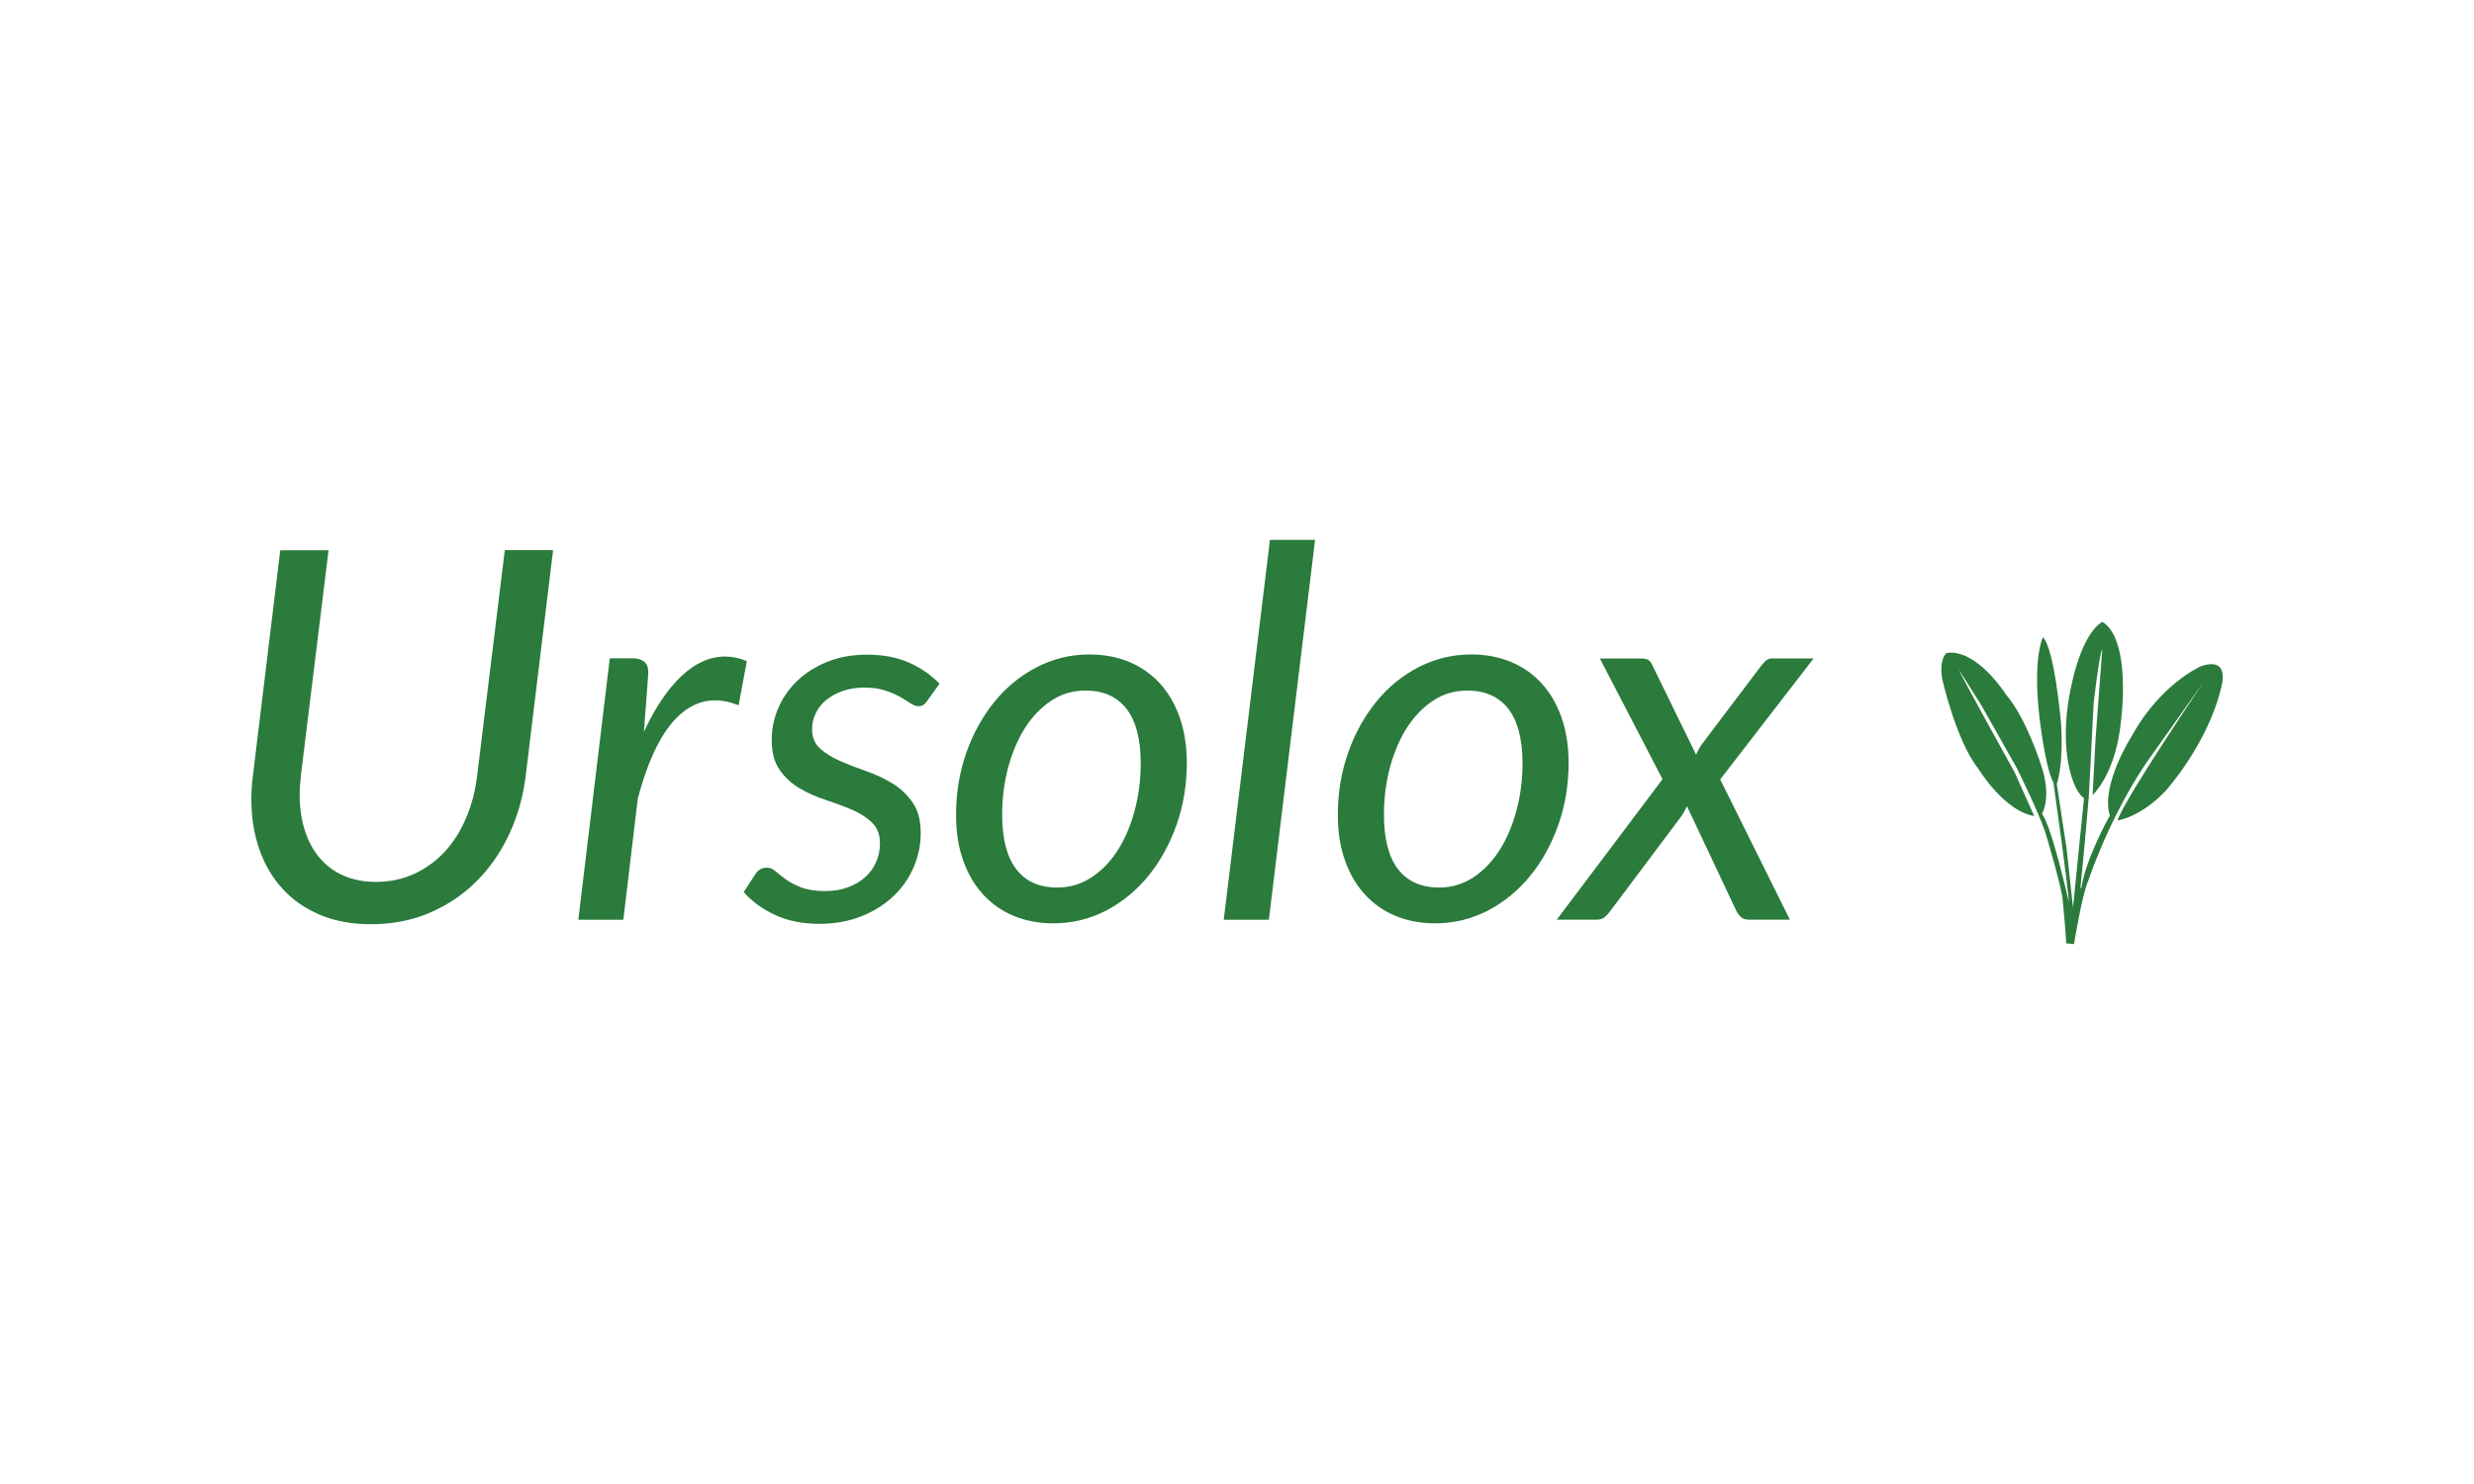 <?xml version="1.0" encoding="utf-8"?>
<!-- Generator: Adobe Illustrator 26.0.1, SVG Export Plug-In . SVG Version: 6.00 Build 0)  -->
<svg version="1.1" xmlns="http://www.w3.org/2000/svg" xmlns:xlink="http://www.w3.org/1999/xlink" x="0px" y="0px"
	 viewBox="0 0 250 150" style="enable-background:new 0 0 250 150;" xml:space="preserve">
<style type="text/css">
	.st0{fill:#F38020;}
	.st1{fill:#C23792;}
	.st2{fill:#42B549;}
	.st3{fill:#EF14C6;}
	.st4{fill:#FF00CC;}
	.st5{fill:#915638;}
	.st6{fill:#8F5838;}
	.st7{fill:#895C43;}
	.st8{fill:#BD835E;}
	.st9{fill:#EED28B;}
	.st10{fill:#CBAD70;}
	.st11{fill:#A6704A;}
	.st12{fill:#603926;}
	.st13{fill:#A5693F;}
	.st14{fill:#92603F;}
	.st15{fill:#6C4631;}
	.st16{fill:#BD8363;}
	.st17{fill:#915A37;}
	.st18{fill:#DC875E;}
	.st19{fill:#5A391F;}
	.st20{fill:#8A5F3C;}
	.st21{fill:url(#SVGID_1_);}
	.st22{fill:url(#SVGID_00000041994770277510813550000015067708845439375024_);}
	.st23{fill:url(#SVGID_00000183963541598494214150000011945223480799387809_);}
	.st24{fill:url(#SVGID_00000114754112676851938670000015240674975509834932_);}
	.st25{fill:url(#SVGID_00000171696755681129191740000012736443682100962737_);}
	.st26{fill:url(#SVGID_00000049211012512219067740000013929644971829820825_);}
	.st27{fill:url(#SVGID_00000044153323501224050050000002559855057757906309_);}
	.st28{fill:url(#SVGID_00000062156328619829786880000013553866045843590072_);}
	.st29{fill:url(#SVGID_00000094584720204186697590000007789598075384450178_);}
	.st30{fill:url(#SVGID_00000154416269661194339310000007910718385657014917_);}
	.st31{fill:#BBD874;}
	.st32{clip-path:url(#SVGID_00000019663763057772927740000011831619571236058017_);fill:#E63F39;}
	.st33{clip-path:url(#SVGID_00000019663763057772927740000011831619571236058017_);fill:#E64039;}
	.st34{clip-path:url(#SVGID_00000019663763057772927740000011831619571236058017_);fill:#E74139;}
	.st35{clip-path:url(#SVGID_00000019663763057772927740000011831619571236058017_);fill:#E74339;}
	.st36{clip-path:url(#SVGID_00000019663763057772927740000011831619571236058017_);fill:#E74439;}
	.st37{clip-path:url(#SVGID_00000019663763057772927740000011831619571236058017_);fill:#E84439;}
	.st38{clip-path:url(#SVGID_00000019663763057772927740000011831619571236058017_);fill:#E84539;}
	.st39{clip-path:url(#SVGID_00000019663763057772927740000011831619571236058017_);fill:#E84639;}
	.st40{clip-path:url(#SVGID_00000019663763057772927740000011831619571236058017_);fill:#E84739;}
	.st41{clip-path:url(#SVGID_00000019663763057772927740000011831619571236058017_);fill:#E84839;}
	.st42{clip-path:url(#SVGID_00000019663763057772927740000011831619571236058017_);fill:#E8493A;}
	.st43{clip-path:url(#SVGID_00000019663763057772927740000011831619571236058017_);fill:#E94A3A;}
	.st44{clip-path:url(#SVGID_00000019663763057772927740000011831619571236058017_);fill:#E84B3A;}
	.st45{clip-path:url(#SVGID_00000019663763057772927740000011831619571236058017_);fill:#E84D3A;}
	.st46{clip-path:url(#SVGID_00000019663763057772927740000011831619571236058017_);fill:#E84E3A;}
	.st47{clip-path:url(#SVGID_00000019663763057772927740000011831619571236058017_);fill:#E94F3A;}
	.st48{clip-path:url(#SVGID_00000019663763057772927740000011831619571236058017_);fill:#E9503A;}
	.st49{clip-path:url(#SVGID_00000019663763057772927740000011831619571236058017_);fill:#E9513A;}
	.st50{clip-path:url(#SVGID_00000019663763057772927740000011831619571236058017_);fill:#E9523A;}
	.st51{clip-path:url(#SVGID_00000019663763057772927740000011831619571236058017_);fill:#E9533A;}
	.st52{clip-path:url(#SVGID_00000019663763057772927740000011831619571236058017_);fill:#E9553A;}
	.st53{clip-path:url(#SVGID_00000019663763057772927740000011831619571236058017_);fill:#E9563A;}
	.st54{clip-path:url(#SVGID_00000019663763057772927740000011831619571236058017_);fill:#EA583B;}
	.st55{clip-path:url(#SVGID_00000019663763057772927740000011831619571236058017_);fill:#EB593B;}
	.st56{clip-path:url(#SVGID_00000019663763057772927740000011831619571236058017_);fill:#EB5A3B;}
	.st57{clip-path:url(#SVGID_00000019663763057772927740000011831619571236058017_);fill:#EA5B3A;}
	.st58{clip-path:url(#SVGID_00000019663763057772927740000011831619571236058017_);fill:#EA5D3A;}
	.st59{clip-path:url(#SVGID_00000019663763057772927740000011831619571236058017_);fill:#EA5E3A;}
	.st60{clip-path:url(#SVGID_00000019663763057772927740000011831619571236058017_);fill:#E95E3B;}
	.st61{clip-path:url(#SVGID_00000019663763057772927740000011831619571236058017_);fill:#E95F3B;}
	.st62{clip-path:url(#SVGID_00000019663763057772927740000011831619571236058017_);fill:#E9603B;}
	.st63{clip-path:url(#SVGID_00000019663763057772927740000011831619571236058017_);fill:#EA623B;}
	.st64{clip-path:url(#SVGID_00000019663763057772927740000011831619571236058017_);fill:#E9623B;}
	.st65{clip-path:url(#SVGID_00000019663763057772927740000011831619571236058017_);fill:#EA633A;}
	.st66{clip-path:url(#SVGID_00000019663763057772927740000011831619571236058017_);fill:#EB643A;}
	.st67{clip-path:url(#SVGID_00000019663763057772927740000011831619571236058017_);fill:#EB653B;}
	.st68{clip-path:url(#SVGID_00000019663763057772927740000011831619571236058017_);fill:#EB663A;}
	.st69{clip-path:url(#SVGID_00000019663763057772927740000011831619571236058017_);fill:#EB673A;}
	.st70{clip-path:url(#SVGID_00000019663763057772927740000011831619571236058017_);fill:#EB683A;}
	.st71{clip-path:url(#SVGID_00000019663763057772927740000011831619571236058017_);fill:#EB693A;}
	.st72{clip-path:url(#SVGID_00000019663763057772927740000011831619571236058017_);fill:#EB6A3A;}
	.st73{clip-path:url(#SVGID_00000019663763057772927740000011831619571236058017_);fill:#EB6B3A;}
	.st74{clip-path:url(#SVGID_00000019663763057772927740000011831619571236058017_);fill:#EC6C3B;}
	.st75{clip-path:url(#SVGID_00000019663763057772927740000011831619571236058017_);fill:#EC6D3B;}
	.st76{clip-path:url(#SVGID_00000019663763057772927740000011831619571236058017_);fill:#EC6E3B;}
	.st77{clip-path:url(#SVGID_00000019663763057772927740000011831619571236058017_);fill:#EC6F3B;}
	.st78{clip-path:url(#SVGID_00000019663763057772927740000011831619571236058017_);fill:#EC703B;}
	.st79{clip-path:url(#SVGID_00000019663763057772927740000011831619571236058017_);fill:#EC713B;}
	.st80{clip-path:url(#SVGID_00000019663763057772927740000011831619571236058017_);fill:#EC723B;}
	.st81{clip-path:url(#SVGID_00000019663763057772927740000011831619571236058017_);fill:#EC733B;}
	.st82{clip-path:url(#SVGID_00000019663763057772927740000011831619571236058017_);fill:#ED743B;}
	.st83{clip-path:url(#SVGID_00000019663763057772927740000011831619571236058017_);fill:#ED753B;}
	.st84{clip-path:url(#SVGID_00000019663763057772927740000011831619571236058017_);fill:#EC753B;}
	.st85{clip-path:url(#SVGID_00000019663763057772927740000011831619571236058017_);fill:#EC773B;}
	.st86{clip-path:url(#SVGID_00000019663763057772927740000011831619571236058017_);fill:#EC783B;}
	.st87{clip-path:url(#SVGID_00000019663763057772927740000011831619571236058017_);fill:#ED793B;}
	.st88{clip-path:url(#SVGID_00000019663763057772927740000011831619571236058017_);fill:#ED7A3B;}
	.st89{clip-path:url(#SVGID_00000019663763057772927740000011831619571236058017_);fill:#EE7C3D;}
	.st90{clip-path:url(#SVGID_00000019663763057772927740000011831619571236058017_);fill:#ED7C3D;}
	.st91{clip-path:url(#SVGID_00000019663763057772927740000011831619571236058017_);fill:#ED7E3D;}
	.st92{clip-path:url(#SVGID_00000019663763057772927740000011831619571236058017_);fill:#ED7F3D;}
	.st93{clip-path:url(#SVGID_00000019663763057772927740000011831619571236058017_);fill:#ED7F3E;}
	.st94{clip-path:url(#SVGID_00000019663763057772927740000011831619571236058017_);fill:#ED803E;}
	.st95{clip-path:url(#SVGID_00000019663763057772927740000011831619571236058017_);fill:#EE803E;}
	.st96{clip-path:url(#SVGID_00000019663763057772927740000011831619571236058017_);fill:#EE823E;}
	.st97{clip-path:url(#SVGID_00000019663763057772927740000011831619571236058017_);fill:#EF833F;}
	.st98{clip-path:url(#SVGID_00000019663763057772927740000011831619571236058017_);fill:#EF843F;}
	.st99{clip-path:url(#SVGID_00000019663763057772927740000011831619571236058017_);fill:#EF853F;}
	.st100{clip-path:url(#SVGID_00000019663763057772927740000011831619571236058017_);fill:#EF863F;}
	.st101{clip-path:url(#SVGID_00000019663763057772927740000011831619571236058017_);fill:#EF883F;}
	.st102{clip-path:url(#SVGID_00000019663763057772927740000011831619571236058017_);fill:#EE883F;}
	.st103{clip-path:url(#SVGID_00000019663763057772927740000011831619571236058017_);fill:#EF893F;}
	.st104{clip-path:url(#SVGID_00000019663763057772927740000011831619571236058017_);fill:#F08B41;}
	.st105{clip-path:url(#SVGID_00000019663763057772927740000011831619571236058017_);fill:#F08C41;}
	.st106{clip-path:url(#SVGID_00000019663763057772927740000011831619571236058017_);fill:#F08E41;}
	.st107{clip-path:url(#SVGID_00000019663763057772927740000011831619571236058017_);fill:#F09040;}
	.st108{clip-path:url(#SVGID_00000019663763057772927740000011831619571236058017_);fill:#F0903E;}
	.st109{clip-path:url(#SVGID_00000019663763057772927740000011831619571236058017_);fill:#F1913C;}
	.st110{clip-path:url(#SVGID_00000019663763057772927740000011831619571236058017_);fill:#F1923C;}
	.st111{clip-path:url(#SVGID_00000019663763057772927740000011831619571236058017_);fill:#F1933B;}
	.st112{clip-path:url(#SVGID_00000019663763057772927740000011831619571236058017_);fill:#F1943B;}
	.st113{clip-path:url(#SVGID_00000019663763057772927740000011831619571236058017_);fill:#F1953B;}
	.st114{clip-path:url(#SVGID_00000019663763057772927740000011831619571236058017_);fill:#F29639;}
	.st115{clip-path:url(#SVGID_00000019663763057772927740000011831619571236058017_);fill:#F19738;}
	.st116{clip-path:url(#SVGID_00000019663763057772927740000011831619571236058017_);fill:#F19837;}
	.st117{clip-path:url(#SVGID_00000019663763057772927740000011831619571236058017_);fill:#F29937;}
	.st118{clip-path:url(#SVGID_00000019663763057772927740000011831619571236058017_);fill:#F29A35;}
	.st119{clip-path:url(#SVGID_00000019663763057772927740000011831619571236058017_);fill:#F39B34;}
	.st120{clip-path:url(#SVGID_00000019663763057772927740000011831619571236058017_);fill:#F39C33;}
	.st121{clip-path:url(#SVGID_00000019663763057772927740000011831619571236058017_);fill:#F39D33;}
	.st122{clip-path:url(#SVGID_00000019663763057772927740000011831619571236058017_);fill:#F29E34;}
	.st123{clip-path:url(#SVGID_00000019663763057772927740000011831619571236058017_);fill:#F39F34;}
	.st124{clip-path:url(#SVGID_00000019663763057772927740000011831619571236058017_);fill:#F4A033;}
	.st125{clip-path:url(#SVGID_00000019663763057772927740000011831619571236058017_);fill:#F4A131;}
	.st126{clip-path:url(#SVGID_00000019663763057772927740000011831619571236058017_);fill:#F4A22F;}
	.st127{clip-path:url(#SVGID_00000019663763057772927740000011831619571236058017_);fill:#F4A32D;}
	.st128{clip-path:url(#SVGID_00000019663763057772927740000011831619571236058017_);fill:#F4A52B;}
	.st129{clip-path:url(#SVGID_00000019663763057772927740000011831619571236058017_);fill:#F4A52A;}
	.st130{clip-path:url(#SVGID_00000019663763057772927740000011831619571236058017_);fill:#F5A72B;}
	.st131{clip-path:url(#SVGID_00000019663763057772927740000011831619571236058017_);fill:#F5A72A;}
	.st132{clip-path:url(#SVGID_00000019663763057772927740000011831619571236058017_);fill:#F5A828;}
	.st133{clip-path:url(#SVGID_00000019663763057772927740000011831619571236058017_);fill:#F5AA26;}
	.st134{clip-path:url(#SVGID_00000019663763057772927740000011831619571236058017_);fill:#F5AB25;}
	.st135{clip-path:url(#SVGID_00000019663763057772927740000011831619571236058017_);fill:#F5AC25;}
	.st136{clip-path:url(#SVGID_00000019663763057772927740000011831619571236058017_);fill:#F5AD24;}
	.st137{clip-path:url(#SVGID_00000019663763057772927740000011831619571236058017_);fill:#F5AE24;}
	.st138{clip-path:url(#SVGID_00000019663763057772927740000011831619571236058017_);fill:#F6AF23;}
	.st139{clip-path:url(#SVGID_00000019663763057772927740000011831619571236058017_);fill:#F6B021;}
	.st140{clip-path:url(#SVGID_00000019663763057772927740000011831619571236058017_);fill:#F6B11E;}
	.st141{clip-path:url(#SVGID_00000019663763057772927740000011831619571236058017_);fill:#F6B11D;}
	.st142{clip-path:url(#SVGID_00000019663763057772927740000011831619571236058017_);fill:#F7B31D;}
	.st143{clip-path:url(#SVGID_00000019663763057772927740000011831619571236058017_);fill:#F7B41C;}
	.st144{clip-path:url(#SVGID_00000019663763057772927740000011831619571236058017_);fill:#F7B41D;}
	.st145{clip-path:url(#SVGID_00000019663763057772927740000011831619571236058017_);fill:#F7B51D;}
	.st146{clip-path:url(#SVGID_00000019663763057772927740000011831619571236058017_);fill:#F6B61C;}
	.st147{clip-path:url(#SVGID_00000019663763057772927740000011831619571236058017_);fill:#F6B81C;}
	.st148{clip-path:url(#SVGID_00000019663763057772927740000011831619571236058017_);fill:#F7B91B;}
	.st149{clip-path:url(#SVGID_00000019663763057772927740000011831619571236058017_);fill:#F8B91A;}
	.st150{clip-path:url(#SVGID_00000019663763057772927740000011831619571236058017_);fill:#F7BA1B;}
	.st151{clip-path:url(#SVGID_00000019663763057772927740000011831619571236058017_);fill:#F7BB1B;}
	.st152{clip-path:url(#SVGID_00000019663763057772927740000011831619571236058017_);fill:#F7BC1A;}
	.st153{clip-path:url(#SVGID_00000019663763057772927740000011831619571236058017_);fill:#F8BE1B;}
	.st154{clip-path:url(#SVGID_00000019663763057772927740000011831619571236058017_);fill:#F8BE1A;}
	.st155{clip-path:url(#SVGID_00000019663763057772927740000011831619571236058017_);fill:#F9C01A;}
	.st156{clip-path:url(#SVGID_00000019663763057772927740000011831619571236058017_);fill:#F9C118;}
	.st157{clip-path:url(#SVGID_00000019663763057772927740000011831619571236058017_);fill:#F9C218;}
	.st158{clip-path:url(#SVGID_00000019663763057772927740000011831619571236058017_);fill:#FAC316;}
	.st159{clip-path:url(#SVGID_00000019663763057772927740000011831619571236058017_);fill:#FAC416;}
	.st160{clip-path:url(#SVGID_00000019663763057772927740000011831619571236058017_);fill:#FBC515;}
	.st161{clip-path:url(#SVGID_00000019663763057772927740000011831619571236058017_);fill:#FBC716;}
	.st162{clip-path:url(#SVGID_00000019663763057772927740000011831619571236058017_);fill:#FBC717;}
	.st163{clip-path:url(#SVGID_00000019663763057772927740000011831619571236058017_);fill:#FBC917;}
	.st164{clip-path:url(#SVGID_00000019663763057772927740000011831619571236058017_);fill:#FAC919;}
	.st165{clip-path:url(#SVGID_00000019663763057772927740000011831619571236058017_);fill:#FACB1A;}
	.st166{clip-path:url(#SVGID_00000019663763057772927740000011831619571236058017_);fill:#FBCB1B;}
	.st167{clip-path:url(#SVGID_00000019663763057772927740000011831619571236058017_);fill:#FBCC1D;}
	.st168{clip-path:url(#SVGID_00000019663763057772927740000011831619571236058017_);fill:#FBCD1C;}
	.st169{clip-path:url(#SVGID_00000019663763057772927740000011831619571236058017_);fill:#FBCE1E;}
	.st170{clip-path:url(#SVGID_00000019663763057772927740000011831619571236058017_);fill:#FBCF1F;}
	.st171{clip-path:url(#SVGID_00000019663763057772927740000011831619571236058017_);fill:#FAD01F;}
	.st172{clip-path:url(#SVGID_00000019663763057772927740000011831619571236058017_);fill:#FAD121;}
	.st173{clip-path:url(#SVGID_00000019663763057772927740000011831619571236058017_);fill:#FBD222;}
	.st174{clip-path:url(#SVGID_00000019663763057772927740000011831619571236058017_);fill:#FBD322;}
	.st175{clip-path:url(#SVGID_00000019663763057772927740000011831619571236058017_);fill:#FBD423;}
	.st176{clip-path:url(#SVGID_00000019663763057772927740000011831619571236058017_);fill:#FBD523;}
	.st177{clip-path:url(#SVGID_00000019663763057772927740000011831619571236058017_);fill:#FAD527;}
	.st178{clip-path:url(#SVGID_00000019663763057772927740000011831619571236058017_);fill:#FAD728;}
	.st179{clip-path:url(#SVGID_00000019663763057772927740000011831619571236058017_);fill:#FBD829;}
	.st180{clip-path:url(#SVGID_00000019663763057772927740000011831619571236058017_);fill:#F9DA2A;}
	.st181{clip-path:url(#SVGID_00000019663763057772927740000011831619571236058017_);fill:#F9DB2B;}
	.st182{clip-path:url(#SVGID_00000019663763057772927740000011831619571236058017_);fill:#F9DC2C;}
	.st183{clip-path:url(#SVGID_00000019663763057772927740000011831619571236058017_);fill:#FADD2E;}
	.st184{clip-path:url(#SVGID_00000019663763057772927740000011831619571236058017_);fill:#F9DE2F;}
	.st185{clip-path:url(#SVGID_00000019663763057772927740000011831619571236058017_);fill:#F9E030;}
	.st186{clip-path:url(#SVGID_00000019663763057772927740000011831619571236058017_);fill:#FAE231;}
	.st187{clip-path:url(#SVGID_00000019663763057772927740000011831619571236058017_);fill:#FAE334;}
	.st188{clip-path:url(#SVGID_00000019663763057772927740000011831619571236058017_);fill:#F9E437;}
	.st189{clip-path:url(#SVGID_00000019663763057772927740000011831619571236058017_);fill:#F9E53A;}
	.st190{clip-path:url(#SVGID_00000019663763057772927740000011831619571236058017_);fill:#F9E73C;}
	.st191{clip-path:url(#SVGID_00000019663763057772927740000011831619571236058017_);fill:#F9E93F;}
	.st192{clip-path:url(#SVGID_00000019663763057772927740000011831619571236058017_);fill:#FAEA41;}
	.st193{clip-path:url(#SVGID_00000019663763057772927740000011831619571236058017_);fill:#F8ED47;}
	.st194{fill:#FAA81A;}
	.st195{fill:#D28A29;}
	.st196{clip-path:url(#SVGID_00000049933083668151049970000007364123878628540605_);fill:#E63F39;}
	.st197{clip-path:url(#SVGID_00000049933083668151049970000007364123878628540605_);fill:#E64039;}
	.st198{clip-path:url(#SVGID_00000049933083668151049970000007364123878628540605_);fill:#E74139;}
	.st199{clip-path:url(#SVGID_00000049933083668151049970000007364123878628540605_);fill:#E74339;}
	.st200{clip-path:url(#SVGID_00000049933083668151049970000007364123878628540605_);fill:#E74439;}
	.st201{clip-path:url(#SVGID_00000049933083668151049970000007364123878628540605_);fill:#E84439;}
	.st202{clip-path:url(#SVGID_00000049933083668151049970000007364123878628540605_);fill:#E84539;}
	.st203{clip-path:url(#SVGID_00000049933083668151049970000007364123878628540605_);fill:#E84639;}
	.st204{clip-path:url(#SVGID_00000049933083668151049970000007364123878628540605_);fill:#E84739;}
	.st205{clip-path:url(#SVGID_00000049933083668151049970000007364123878628540605_);fill:#E84839;}
	.st206{clip-path:url(#SVGID_00000049933083668151049970000007364123878628540605_);fill:#E8493A;}
	.st207{clip-path:url(#SVGID_00000049933083668151049970000007364123878628540605_);fill:#E94A3A;}
	.st208{clip-path:url(#SVGID_00000049933083668151049970000007364123878628540605_);fill:#E84B3A;}
	.st209{clip-path:url(#SVGID_00000049933083668151049970000007364123878628540605_);fill:#E84D3A;}
	.st210{clip-path:url(#SVGID_00000049933083668151049970000007364123878628540605_);fill:#E84E3A;}
	.st211{clip-path:url(#SVGID_00000049933083668151049970000007364123878628540605_);fill:#E94F3A;}
	.st212{clip-path:url(#SVGID_00000049933083668151049970000007364123878628540605_);fill:#E9503A;}
	.st213{clip-path:url(#SVGID_00000049933083668151049970000007364123878628540605_);fill:#E9513A;}
	.st214{clip-path:url(#SVGID_00000049933083668151049970000007364123878628540605_);fill:#E9523A;}
	.st215{clip-path:url(#SVGID_00000049933083668151049970000007364123878628540605_);fill:#E9533A;}
	.st216{clip-path:url(#SVGID_00000049933083668151049970000007364123878628540605_);fill:#E9553A;}
	.st217{clip-path:url(#SVGID_00000049933083668151049970000007364123878628540605_);fill:#E9563A;}
	.st218{clip-path:url(#SVGID_00000049933083668151049970000007364123878628540605_);fill:#EA583B;}
	.st219{clip-path:url(#SVGID_00000049933083668151049970000007364123878628540605_);fill:#EB593B;}
	.st220{clip-path:url(#SVGID_00000049933083668151049970000007364123878628540605_);fill:#EB5A3B;}
	.st221{clip-path:url(#SVGID_00000049933083668151049970000007364123878628540605_);fill:#EA5B3A;}
	.st222{clip-path:url(#SVGID_00000049933083668151049970000007364123878628540605_);fill:#EA5D3A;}
	.st223{clip-path:url(#SVGID_00000049933083668151049970000007364123878628540605_);fill:#EA5E3A;}
	.st224{clip-path:url(#SVGID_00000049933083668151049970000007364123878628540605_);fill:#E95E3B;}
	.st225{clip-path:url(#SVGID_00000049933083668151049970000007364123878628540605_);fill:#E95F3B;}
	.st226{clip-path:url(#SVGID_00000049933083668151049970000007364123878628540605_);fill:#E9603B;}
	.st227{clip-path:url(#SVGID_00000049933083668151049970000007364123878628540605_);fill:#EA623B;}
	.st228{clip-path:url(#SVGID_00000049933083668151049970000007364123878628540605_);fill:#E9623B;}
	.st229{clip-path:url(#SVGID_00000049933083668151049970000007364123878628540605_);fill:#EA633A;}
	.st230{clip-path:url(#SVGID_00000049933083668151049970000007364123878628540605_);fill:#EB643A;}
	.st231{clip-path:url(#SVGID_00000049933083668151049970000007364123878628540605_);fill:#EB653B;}
	.st232{clip-path:url(#SVGID_00000049933083668151049970000007364123878628540605_);fill:#EB663A;}
	.st233{clip-path:url(#SVGID_00000049933083668151049970000007364123878628540605_);fill:#EB673A;}
	.st234{clip-path:url(#SVGID_00000049933083668151049970000007364123878628540605_);fill:#EB683A;}
	.st235{clip-path:url(#SVGID_00000049933083668151049970000007364123878628540605_);fill:#EB693A;}
	.st236{clip-path:url(#SVGID_00000049933083668151049970000007364123878628540605_);fill:#EB6A3A;}
	.st237{clip-path:url(#SVGID_00000049933083668151049970000007364123878628540605_);fill:#EB6B3A;}
	.st238{clip-path:url(#SVGID_00000049933083668151049970000007364123878628540605_);fill:#EC6C3B;}
	.st239{clip-path:url(#SVGID_00000049933083668151049970000007364123878628540605_);fill:#EC6D3B;}
	.st240{clip-path:url(#SVGID_00000049933083668151049970000007364123878628540605_);fill:#EC6E3B;}
	.st241{clip-path:url(#SVGID_00000049933083668151049970000007364123878628540605_);fill:#EC6F3B;}
	.st242{clip-path:url(#SVGID_00000049933083668151049970000007364123878628540605_);fill:#EC703B;}
	.st243{clip-path:url(#SVGID_00000049933083668151049970000007364123878628540605_);fill:#EC713B;}
	.st244{clip-path:url(#SVGID_00000049933083668151049970000007364123878628540605_);fill:#EC723B;}
	.st245{clip-path:url(#SVGID_00000049933083668151049970000007364123878628540605_);fill:#EC733B;}
	.st246{clip-path:url(#SVGID_00000049933083668151049970000007364123878628540605_);fill:#ED743B;}
	.st247{clip-path:url(#SVGID_00000049933083668151049970000007364123878628540605_);fill:#ED753B;}
	.st248{clip-path:url(#SVGID_00000049933083668151049970000007364123878628540605_);fill:#EC753B;}
	.st249{clip-path:url(#SVGID_00000049933083668151049970000007364123878628540605_);fill:#EC773B;}
	.st250{clip-path:url(#SVGID_00000049933083668151049970000007364123878628540605_);fill:#EC783B;}
	.st251{clip-path:url(#SVGID_00000049933083668151049970000007364123878628540605_);fill:#ED793B;}
	.st252{clip-path:url(#SVGID_00000049933083668151049970000007364123878628540605_);fill:#ED7A3B;}
	.st253{clip-path:url(#SVGID_00000049933083668151049970000007364123878628540605_);fill:#EE7C3D;}
	.st254{clip-path:url(#SVGID_00000049933083668151049970000007364123878628540605_);fill:#ED7C3D;}
	.st255{clip-path:url(#SVGID_00000049933083668151049970000007364123878628540605_);fill:#ED7E3D;}
	.st256{clip-path:url(#SVGID_00000049933083668151049970000007364123878628540605_);fill:#ED7F3D;}
	.st257{clip-path:url(#SVGID_00000049933083668151049970000007364123878628540605_);fill:#ED7F3E;}
	.st258{clip-path:url(#SVGID_00000049933083668151049970000007364123878628540605_);fill:#ED803E;}
	.st259{clip-path:url(#SVGID_00000049933083668151049970000007364123878628540605_);fill:#EE803E;}
	.st260{clip-path:url(#SVGID_00000049933083668151049970000007364123878628540605_);fill:#EE823E;}
	.st261{clip-path:url(#SVGID_00000049933083668151049970000007364123878628540605_);fill:#EF833F;}
	.st262{clip-path:url(#SVGID_00000049933083668151049970000007364123878628540605_);fill:#EF843F;}
	.st263{clip-path:url(#SVGID_00000049933083668151049970000007364123878628540605_);fill:#EF853F;}
	.st264{clip-path:url(#SVGID_00000049933083668151049970000007364123878628540605_);fill:#EF863F;}
	.st265{clip-path:url(#SVGID_00000049933083668151049970000007364123878628540605_);fill:#EF883F;}
	.st266{clip-path:url(#SVGID_00000049933083668151049970000007364123878628540605_);fill:#EE883F;}
	.st267{clip-path:url(#SVGID_00000049933083668151049970000007364123878628540605_);fill:#EF893F;}
	.st268{clip-path:url(#SVGID_00000049933083668151049970000007364123878628540605_);fill:#F08B41;}
	.st269{clip-path:url(#SVGID_00000049933083668151049970000007364123878628540605_);fill:#F08C41;}
	.st270{clip-path:url(#SVGID_00000049933083668151049970000007364123878628540605_);fill:#F08E41;}
	.st271{clip-path:url(#SVGID_00000049933083668151049970000007364123878628540605_);fill:#F09040;}
	.st272{clip-path:url(#SVGID_00000049933083668151049970000007364123878628540605_);fill:#F0903E;}
	.st273{clip-path:url(#SVGID_00000049933083668151049970000007364123878628540605_);fill:#F1913C;}
	.st274{clip-path:url(#SVGID_00000049933083668151049970000007364123878628540605_);fill:#F1923C;}
	.st275{clip-path:url(#SVGID_00000049933083668151049970000007364123878628540605_);fill:#F1933B;}
	.st276{clip-path:url(#SVGID_00000049933083668151049970000007364123878628540605_);fill:#F1943B;}
	.st277{clip-path:url(#SVGID_00000049933083668151049970000007364123878628540605_);fill:#F1953B;}
	.st278{clip-path:url(#SVGID_00000049933083668151049970000007364123878628540605_);fill:#F29639;}
	.st279{clip-path:url(#SVGID_00000049933083668151049970000007364123878628540605_);fill:#F19738;}
	.st280{clip-path:url(#SVGID_00000049933083668151049970000007364123878628540605_);fill:#F19837;}
	.st281{clip-path:url(#SVGID_00000049933083668151049970000007364123878628540605_);fill:#F29937;}
	.st282{clip-path:url(#SVGID_00000049933083668151049970000007364123878628540605_);fill:#F29A35;}
	.st283{clip-path:url(#SVGID_00000049933083668151049970000007364123878628540605_);fill:#F39B34;}
	.st284{clip-path:url(#SVGID_00000049933083668151049970000007364123878628540605_);fill:#F39C33;}
	.st285{clip-path:url(#SVGID_00000049933083668151049970000007364123878628540605_);fill:#F39D33;}
	.st286{clip-path:url(#SVGID_00000049933083668151049970000007364123878628540605_);fill:#F29E34;}
	.st287{clip-path:url(#SVGID_00000049933083668151049970000007364123878628540605_);fill:#F39F34;}
	.st288{clip-path:url(#SVGID_00000049933083668151049970000007364123878628540605_);fill:#F4A033;}
	.st289{clip-path:url(#SVGID_00000049933083668151049970000007364123878628540605_);fill:#F4A131;}
	.st290{clip-path:url(#SVGID_00000049933083668151049970000007364123878628540605_);fill:#F4A22F;}
	.st291{clip-path:url(#SVGID_00000049933083668151049970000007364123878628540605_);fill:#F4A32D;}
	.st292{clip-path:url(#SVGID_00000049933083668151049970000007364123878628540605_);fill:#F4A52B;}
	.st293{clip-path:url(#SVGID_00000049933083668151049970000007364123878628540605_);fill:#F4A52A;}
	.st294{clip-path:url(#SVGID_00000049933083668151049970000007364123878628540605_);fill:#F5A72B;}
	.st295{clip-path:url(#SVGID_00000049933083668151049970000007364123878628540605_);fill:#F5A72A;}
	.st296{clip-path:url(#SVGID_00000049933083668151049970000007364123878628540605_);fill:#F5A828;}
	.st297{clip-path:url(#SVGID_00000049933083668151049970000007364123878628540605_);fill:#F5AA26;}
	.st298{clip-path:url(#SVGID_00000049933083668151049970000007364123878628540605_);fill:#F5AB25;}
	.st299{clip-path:url(#SVGID_00000049933083668151049970000007364123878628540605_);fill:#F5AC25;}
	.st300{clip-path:url(#SVGID_00000049933083668151049970000007364123878628540605_);fill:#F5AD24;}
	.st301{clip-path:url(#SVGID_00000049933083668151049970000007364123878628540605_);fill:#F5AE24;}
	.st302{clip-path:url(#SVGID_00000049933083668151049970000007364123878628540605_);fill:#F6AF23;}
	.st303{clip-path:url(#SVGID_00000049933083668151049970000007364123878628540605_);fill:#F6B021;}
	.st304{clip-path:url(#SVGID_00000049933083668151049970000007364123878628540605_);fill:#F6B11E;}
	.st305{clip-path:url(#SVGID_00000049933083668151049970000007364123878628540605_);fill:#F6B11D;}
	.st306{clip-path:url(#SVGID_00000049933083668151049970000007364123878628540605_);fill:#F7B31D;}
	.st307{clip-path:url(#SVGID_00000049933083668151049970000007364123878628540605_);fill:#F7B41C;}
	.st308{clip-path:url(#SVGID_00000049933083668151049970000007364123878628540605_);fill:#F7B41D;}
	.st309{clip-path:url(#SVGID_00000049933083668151049970000007364123878628540605_);fill:#F7B51D;}
	.st310{clip-path:url(#SVGID_00000049933083668151049970000007364123878628540605_);fill:#F6B61C;}
	.st311{clip-path:url(#SVGID_00000049933083668151049970000007364123878628540605_);fill:#F6B81C;}
	.st312{clip-path:url(#SVGID_00000049933083668151049970000007364123878628540605_);fill:#F7B91B;}
	.st313{clip-path:url(#SVGID_00000049933083668151049970000007364123878628540605_);fill:#F8B91A;}
	.st314{clip-path:url(#SVGID_00000049933083668151049970000007364123878628540605_);fill:#F7BA1B;}
	.st315{clip-path:url(#SVGID_00000049933083668151049970000007364123878628540605_);fill:#F7BB1B;}
	.st316{clip-path:url(#SVGID_00000049933083668151049970000007364123878628540605_);fill:#F7BC1A;}
	.st317{clip-path:url(#SVGID_00000049933083668151049970000007364123878628540605_);fill:#F8BE1B;}
	.st318{clip-path:url(#SVGID_00000049933083668151049970000007364123878628540605_);fill:#F8BE1A;}
	.st319{clip-path:url(#SVGID_00000049933083668151049970000007364123878628540605_);fill:#F9C01A;}
	.st320{clip-path:url(#SVGID_00000049933083668151049970000007364123878628540605_);fill:#F9C118;}
	.st321{clip-path:url(#SVGID_00000049933083668151049970000007364123878628540605_);fill:#F9C218;}
	.st322{clip-path:url(#SVGID_00000049933083668151049970000007364123878628540605_);fill:#FAC316;}
	.st323{clip-path:url(#SVGID_00000049933083668151049970000007364123878628540605_);fill:#FAC416;}
	.st324{clip-path:url(#SVGID_00000049933083668151049970000007364123878628540605_);fill:#FBC515;}
	.st325{clip-path:url(#SVGID_00000049933083668151049970000007364123878628540605_);fill:#FBC716;}
	.st326{clip-path:url(#SVGID_00000049933083668151049970000007364123878628540605_);fill:#FBC717;}
	.st327{clip-path:url(#SVGID_00000049933083668151049970000007364123878628540605_);fill:#FBC917;}
	.st328{clip-path:url(#SVGID_00000049933083668151049970000007364123878628540605_);fill:#FAC919;}
	.st329{clip-path:url(#SVGID_00000049933083668151049970000007364123878628540605_);fill:#FACB1A;}
	.st330{clip-path:url(#SVGID_00000049933083668151049970000007364123878628540605_);fill:#FBCB1B;}
	.st331{clip-path:url(#SVGID_00000049933083668151049970000007364123878628540605_);fill:#FBCC1D;}
	.st332{clip-path:url(#SVGID_00000049933083668151049970000007364123878628540605_);fill:#FBCD1C;}
	.st333{clip-path:url(#SVGID_00000049933083668151049970000007364123878628540605_);fill:#FBCE1E;}
	.st334{clip-path:url(#SVGID_00000049933083668151049970000007364123878628540605_);fill:#FBCF1F;}
	.st335{clip-path:url(#SVGID_00000049933083668151049970000007364123878628540605_);fill:#FAD01F;}
	.st336{clip-path:url(#SVGID_00000049933083668151049970000007364123878628540605_);fill:#FAD121;}
	.st337{clip-path:url(#SVGID_00000049933083668151049970000007364123878628540605_);fill:#FBD222;}
	.st338{clip-path:url(#SVGID_00000049933083668151049970000007364123878628540605_);fill:#FBD322;}
	.st339{clip-path:url(#SVGID_00000049933083668151049970000007364123878628540605_);fill:#FBD423;}
	.st340{clip-path:url(#SVGID_00000049933083668151049970000007364123878628540605_);fill:#FBD523;}
	.st341{clip-path:url(#SVGID_00000049933083668151049970000007364123878628540605_);fill:#FAD527;}
	.st342{clip-path:url(#SVGID_00000049933083668151049970000007364123878628540605_);fill:#FAD728;}
	.st343{clip-path:url(#SVGID_00000049933083668151049970000007364123878628540605_);fill:#FBD829;}
	.st344{clip-path:url(#SVGID_00000049933083668151049970000007364123878628540605_);fill:#F9DA2A;}
	.st345{clip-path:url(#SVGID_00000049933083668151049970000007364123878628540605_);fill:#F9DB2B;}
	.st346{clip-path:url(#SVGID_00000049933083668151049970000007364123878628540605_);fill:#F9DC2C;}
	.st347{clip-path:url(#SVGID_00000049933083668151049970000007364123878628540605_);fill:#FADD2E;}
	.st348{clip-path:url(#SVGID_00000049933083668151049970000007364123878628540605_);fill:#F9DE2F;}
	.st349{clip-path:url(#SVGID_00000049933083668151049970000007364123878628540605_);fill:#F9E030;}
	.st350{clip-path:url(#SVGID_00000049933083668151049970000007364123878628540605_);fill:#FAE231;}
	.st351{clip-path:url(#SVGID_00000049933083668151049970000007364123878628540605_);fill:#FAE334;}
	.st352{clip-path:url(#SVGID_00000049933083668151049970000007364123878628540605_);fill:#F9E437;}
	.st353{clip-path:url(#SVGID_00000049933083668151049970000007364123878628540605_);fill:#F9E53A;}
	.st354{clip-path:url(#SVGID_00000049933083668151049970000007364123878628540605_);fill:#F9E73C;}
	.st355{clip-path:url(#SVGID_00000049933083668151049970000007364123878628540605_);fill:#F9E93F;}
	.st356{clip-path:url(#SVGID_00000049933083668151049970000007364123878628540605_);fill:#FAEA41;}
	.st357{clip-path:url(#SVGID_00000049933083668151049970000007364123878628540605_);fill:#F8ED47;}
	.st358{fill:url(#SVGID_00000078036298920578996990000011925266374493419927_);}
	.st359{fill:url(#SVGID_00000070818090930736535290000004275493623810553224_);}
	.st360{fill:url(#SVGID_00000065053304764077264940000000740141419278991523_);}
	.st361{fill:url(#SVGID_00000076577593982827631930000005775011175846900648_);}
	.st362{fill:url(#SVGID_00000147213711411027299300000013899720445460309944_);}
	.st363{fill:url(#SVGID_00000074415236243947139550000001135774365860085641_);}
	.st364{fill:url(#SVGID_00000056403293579162985820000002554085867928866203_);}
	.st365{fill:url(#SVGID_00000179638786626303925270000015434298764595747225_);}
	.st366{fill:url(#SVGID_00000119078887511714269780000006698708195488244152_);}
	.st367{fill:url(#SVGID_00000007412773010074593240000001580539030920185005_);}
	.st368{fill:url(#SVGID_00000147928320983783932660000011702621339047640741_);}
	.st369{fill:url(#SVGID_00000036214735791450336900000001544608215731454893_);}
	.st370{fill:url(#SVGID_00000027595125943335816690000015669819000469720732_);}
	.st371{fill:url(#SVGID_00000083074554007296421110000000397949303835660961_);}
	.st372{fill:url(#SVGID_00000009569577324307225770000009592900367623075765_);}
	.st373{fill:#BAD874;}
	.st374{clip-path:url(#SVGID_00000091007203876351349080000009736744118255309503_);fill:#E53F39;}
	.st375{clip-path:url(#SVGID_00000091007203876351349080000009736744118255309503_);fill:#E54039;}
	.st376{clip-path:url(#SVGID_00000091007203876351349080000009736744118255309503_);fill:#E64239;}
	.st377{clip-path:url(#SVGID_00000091007203876351349080000009736744118255309503_);fill:#E74339;}
	.st378{clip-path:url(#SVGID_00000091007203876351349080000009736744118255309503_);fill:#E74439;}
	.st379{clip-path:url(#SVGID_00000091007203876351349080000009736744118255309503_);fill:#E74539;}
	.st380{clip-path:url(#SVGID_00000091007203876351349080000009736744118255309503_);fill:#E74639;}
	.st381{clip-path:url(#SVGID_00000091007203876351349080000009736744118255309503_);fill:#E84739;}
	.st382{clip-path:url(#SVGID_00000091007203876351349080000009736744118255309503_);fill:#E84839;}
	.st383{clip-path:url(#SVGID_00000091007203876351349080000009736744118255309503_);fill:#E7493A;}
	.st384{clip-path:url(#SVGID_00000091007203876351349080000009736744118255309503_);fill:#E94A3A;}
	.st385{clip-path:url(#SVGID_00000091007203876351349080000009736744118255309503_);fill:#E64B3A;}
	.st386{clip-path:url(#SVGID_00000091007203876351349080000009736744118255309503_);fill:#E64D39;}
	.st387{clip-path:url(#SVGID_00000091007203876351349080000009736744118255309503_);fill:#E54E3A;}
	.st388{clip-path:url(#SVGID_00000091007203876351349080000009736744118255309503_);fill:#E64F3A;}
	.st389{clip-path:url(#SVGID_00000091007203876351349080000009736744118255309503_);fill:#E6503A;}
	.st390{clip-path:url(#SVGID_00000091007203876351349080000009736744118255309503_);fill:#E6513A;}
	.st391{clip-path:url(#SVGID_00000091007203876351349080000009736744118255309503_);fill:#E8533A;}
	.st392{clip-path:url(#SVGID_00000091007203876351349080000009736744118255309503_);fill:#E8543A;}
	.st393{clip-path:url(#SVGID_00000091007203876351349080000009736744118255309503_);fill:#E9553A;}
	.st394{clip-path:url(#SVGID_00000091007203876351349080000009736744118255309503_);fill:#E9563A;}
	.st395{clip-path:url(#SVGID_00000091007203876351349080000009736744118255309503_);fill:#EA583B;}
	.st396{clip-path:url(#SVGID_00000091007203876351349080000009736744118255309503_);fill:#EB593B;}
	.st397{clip-path:url(#SVGID_00000091007203876351349080000009736744118255309503_);fill:#EB5A3B;}
	.st398{clip-path:url(#SVGID_00000091007203876351349080000009736744118255309503_);fill:#E95B3A;}
	.st399{clip-path:url(#SVGID_00000091007203876351349080000009736744118255309503_);fill:#E85D3A;}
	.st400{clip-path:url(#SVGID_00000091007203876351349080000009736744118255309503_);fill:#E95E3A;}
	.st401{clip-path:url(#SVGID_00000091007203876351349080000009736744118255309503_);fill:#E85E3B;}
	.st402{clip-path:url(#SVGID_00000091007203876351349080000009736744118255309503_);fill:#E8603B;}
	.st403{clip-path:url(#SVGID_00000091007203876351349080000009736744118255309503_);fill:#E8613B;}
	.st404{clip-path:url(#SVGID_00000091007203876351349080000009736744118255309503_);fill:#E8623B;}
	.st405{clip-path:url(#SVGID_00000091007203876351349080000009736744118255309503_);fill:#E96239;}
	.st406{clip-path:url(#SVGID_00000091007203876351349080000009736744118255309503_);fill:#EA6339;}
	.st407{clip-path:url(#SVGID_00000091007203876351349080000009736744118255309503_);fill:#EA653B;}
	.st408{clip-path:url(#SVGID_00000091007203876351349080000009736744118255309503_);fill:#EA663A;}
	.st409{clip-path:url(#SVGID_00000091007203876351349080000009736744118255309503_);fill:#EA6739;}
	.st410{clip-path:url(#SVGID_00000091007203876351349080000009736744118255309503_);fill:#EA6939;}
	.st411{clip-path:url(#SVGID_00000091007203876351349080000009736744118255309503_);fill:#EA6A39;}
	.st412{clip-path:url(#SVGID_00000091007203876351349080000009736744118255309503_);fill:#EA6B39;}
	.st413{clip-path:url(#SVGID_00000091007203876351349080000009736744118255309503_);fill:#EB6C3A;}
	.st414{clip-path:url(#SVGID_00000091007203876351349080000009736744118255309503_);fill:#EB6D3A;}
	.st415{clip-path:url(#SVGID_00000091007203876351349080000009736744118255309503_);fill:#EB6E3A;}
	.st416{clip-path:url(#SVGID_00000091007203876351349080000009736744118255309503_);fill:#EB6F3A;}
	.st417{clip-path:url(#SVGID_00000091007203876351349080000009736744118255309503_);fill:#EB703A;}
	.st418{clip-path:url(#SVGID_00000091007203876351349080000009736744118255309503_);fill:#EB7139;}
	.st419{clip-path:url(#SVGID_00000091007203876351349080000009736744118255309503_);fill:#EB7239;}
	.st420{clip-path:url(#SVGID_00000091007203876351349080000009736744118255309503_);fill:#EA7339;}
	.st421{clip-path:url(#SVGID_00000091007203876351349080000009736744118255309503_);fill:#EC7439;}
	.st422{clip-path:url(#SVGID_00000091007203876351349080000009736744118255309503_);fill:#EB7439;}
	.st423{clip-path:url(#SVGID_00000091007203876351349080000009736744118255309503_);fill:#EB7539;}
	.st424{clip-path:url(#SVGID_00000091007203876351349080000009736744118255309503_);fill:#EB7739;}
	.st425{clip-path:url(#SVGID_00000091007203876351349080000009736744118255309503_);fill:#EA7839;}
	.st426{clip-path:url(#SVGID_00000091007203876351349080000009736744118255309503_);fill:#EB7939;}
	.st427{clip-path:url(#SVGID_00000091007203876351349080000009736744118255309503_);fill:#EB7A3A;}
	.st428{clip-path:url(#SVGID_00000091007203876351349080000009736744118255309503_);fill:#EC7C3C;}
	.st429{clip-path:url(#SVGID_00000091007203876351349080000009736744118255309503_);fill:#EB7B3C;}
	.st430{clip-path:url(#SVGID_00000091007203876351349080000009736744118255309503_);fill:#EB7E3C;}
	.st431{clip-path:url(#SVGID_00000091007203876351349080000009736744118255309503_);fill:#EC7E3C;}
	.st432{clip-path:url(#SVGID_00000091007203876351349080000009736744118255309503_);fill:#EC7E3D;}
	.st433{clip-path:url(#SVGID_00000091007203876351349080000009736744118255309503_);fill:#EC803D;}
	.st434{clip-path:url(#SVGID_00000091007203876351349080000009736744118255309503_);fill:#ED803E;}
	.st435{clip-path:url(#SVGID_00000091007203876351349080000009736744118255309503_);fill:#EE823F;}
	.st436{clip-path:url(#SVGID_00000091007203876351349080000009736744118255309503_);fill:#EE833F;}
	.st437{clip-path:url(#SVGID_00000091007203876351349080000009736744118255309503_);fill:#EE853F;}
	.st438{clip-path:url(#SVGID_00000091007203876351349080000009736744118255309503_);fill:#ED863F;}
	.st439{clip-path:url(#SVGID_00000091007203876351349080000009736744118255309503_);fill:#EE873F;}
	.st440{clip-path:url(#SVGID_00000091007203876351349080000009736744118255309503_);fill:#EF8941;}
	.st441{clip-path:url(#SVGID_00000091007203876351349080000009736744118255309503_);fill:#EE8B41;}
	.st442{clip-path:url(#SVGID_00000091007203876351349080000009736744118255309503_);fill:#EF8E42;}
	.st443{clip-path:url(#SVGID_00000091007203876351349080000009736744118255309503_);fill:#EF9042;}
	.st444{clip-path:url(#SVGID_00000091007203876351349080000009736744118255309503_);fill:#EF8F3E;}
	.st445{clip-path:url(#SVGID_00000091007203876351349080000009736744118255309503_);fill:#F0903A;}
	.st446{clip-path:url(#SVGID_00000091007203876351349080000009736744118255309503_);fill:#F0913A;}
	.st447{clip-path:url(#SVGID_00000091007203876351349080000009736744118255309503_);fill:#F1923A;}
	.st448{clip-path:url(#SVGID_00000091007203876351349080000009736744118255309503_);fill:#F1933B;}
	.st449{clip-path:url(#SVGID_00000091007203876351349080000009736744118255309503_);fill:#F0943B;}
	.st450{clip-path:url(#SVGID_00000091007203876351349080000009736744118255309503_);fill:#F19539;}
	.st451{clip-path:url(#SVGID_00000091007203876351349080000009736744118255309503_);fill:#EF9638;}
	.st452{clip-path:url(#SVGID_00000091007203876351349080000009736744118255309503_);fill:#F09736;}
	.st453{clip-path:url(#SVGID_00000091007203876351349080000009736744118255309503_);fill:#F19836;}
	.st454{clip-path:url(#SVGID_00000091007203876351349080000009736744118255309503_);fill:#F29934;}
	.st455{clip-path:url(#SVGID_00000091007203876351349080000009736744118255309503_);fill:#F29A34;}
	.st456{clip-path:url(#SVGID_00000091007203876351349080000009736744118255309503_);fill:#F29B33;}
	.st457{clip-path:url(#SVGID_00000091007203876351349080000009736744118255309503_);fill:#F29C33;}
	.st458{clip-path:url(#SVGID_00000091007203876351349080000009736744118255309503_);fill:#F19D33;}
	.st459{clip-path:url(#SVGID_00000091007203876351349080000009736744118255309503_);fill:#F29E34;}
	.st460{clip-path:url(#SVGID_00000091007203876351349080000009736744118255309503_);fill:#F39F34;}
	.st461{clip-path:url(#SVGID_00000091007203876351349080000009736744118255309503_);fill:#F3A033;}
	.st462{clip-path:url(#SVGID_00000091007203876351349080000009736744118255309503_);fill:#F3A12F;}
	.st463{clip-path:url(#SVGID_00000091007203876351349080000009736744118255309503_);fill:#F3A22B;}
	.st464{clip-path:url(#SVGID_00000091007203876351349080000009736744118255309503_);fill:#F3A429;}
	.st465{clip-path:url(#SVGID_00000091007203876351349080000009736744118255309503_);fill:#F3A428;}
	.st466{clip-path:url(#SVGID_00000091007203876351349080000009736744118255309503_);fill:#F4A62A;}
	.st467{clip-path:url(#SVGID_00000091007203876351349080000009736744118255309503_);fill:#F4A629;}
	.st468{clip-path:url(#SVGID_00000091007203876351349080000009736744118255309503_);fill:#F4A726;}
	.st469{clip-path:url(#SVGID_00000091007203876351349080000009736744118255309503_);fill:#F3A924;}
	.st470{clip-path:url(#SVGID_00000091007203876351349080000009736744118255309503_);fill:#F3AA23;}
	.st471{clip-path:url(#SVGID_00000091007203876351349080000009736744118255309503_);fill:#F3AB22;}
	.st472{clip-path:url(#SVGID_00000091007203876351349080000009736744118255309503_);fill:#F3AC23;}
	.st473{clip-path:url(#SVGID_00000091007203876351349080000009736744118255309503_);fill:#F3AD22;}
	.st474{clip-path:url(#SVGID_00000091007203876351349080000009736744118255309503_);fill:#F4AE21;}
	.st475{clip-path:url(#SVGID_00000091007203876351349080000009736744118255309503_);fill:#F4AF1F;}
	.st476{clip-path:url(#SVGID_00000091007203876351349080000009736744118255309503_);fill:#F4B01B;}
	.st477{clip-path:url(#SVGID_00000091007203876351349080000009736744118255309503_);fill:#F4B01A;}
	.st478{clip-path:url(#SVGID_00000091007203876351349080000009736744118255309503_);fill:#F5B21A;}
	.st479{clip-path:url(#SVGID_00000091007203876351349080000009736744118255309503_);fill:#F5B21B;}
	.st480{clip-path:url(#SVGID_00000091007203876351349080000009736744118255309503_);fill:#F5B41B;}
	.st481{clip-path:url(#SVGID_00000091007203876351349080000009736744118255309503_);fill:#F3B41B;}
	.st482{clip-path:url(#SVGID_00000091007203876351349080000009736744118255309503_);fill:#F4B71A;}
	.st483{clip-path:url(#SVGID_00000091007203876351349080000009736744118255309503_);fill:#F5B819;}
	.st484{clip-path:url(#SVGID_00000091007203876351349080000009736744118255309503_);fill:#F5B719;}
	.st485{clip-path:url(#SVGID_00000091007203876351349080000009736744118255309503_);fill:#F4BA19;}
	.st486{clip-path:url(#SVGID_00000091007203876351349080000009736744118255309503_);fill:#F5BD1B;}
	.st487{clip-path:url(#SVGID_00000091007203876351349080000009736744118255309503_);fill:#F5BD1A;}
	.st488{clip-path:url(#SVGID_00000091007203876351349080000009736744118255309503_);fill:#F6BF1B;}
	.st489{clip-path:url(#SVGID_00000091007203876351349080000009736744118255309503_);fill:#F7C01B;}
	.st490{clip-path:url(#SVGID_00000091007203876351349080000009736744118255309503_);fill:#F7C11B;}
	.st491{clip-path:url(#SVGID_00000091007203876351349080000009736744118255309503_);fill:#F8C218;}
	.st492{clip-path:url(#SVGID_00000091007203876351349080000009736744118255309503_);fill:#F8C318;}
	.st493{clip-path:url(#SVGID_00000091007203876351349080000009736744118255309503_);fill:#F9C416;}
	.st494{clip-path:url(#SVGID_00000091007203876351349080000009736744118255309503_);fill:#FAC617;}
	.st495{clip-path:url(#SVGID_00000091007203876351349080000009736744118255309503_);fill:#FAC619;}
	.st496{clip-path:url(#SVGID_00000091007203876351349080000009736744118255309503_);fill:#FAC818;}
	.st497{clip-path:url(#SVGID_00000091007203876351349080000009736744118255309503_);fill:#F9C91A;}
	.st498{clip-path:url(#SVGID_00000091007203876351349080000009736744118255309503_);fill:#FACB1A;}
	.st499{clip-path:url(#SVGID_00000091007203876351349080000009736744118255309503_);fill:#FACB1C;}
	.st500{clip-path:url(#SVGID_00000091007203876351349080000009736744118255309503_);fill:#FACC1D;}
	.st501{clip-path:url(#SVGID_00000091007203876351349080000009736744118255309503_);fill:#FACD1F;}
	.st502{clip-path:url(#SVGID_00000091007203876351349080000009736744118255309503_);fill:#FACF1E;}
	.st503{clip-path:url(#SVGID_00000091007203876351349080000009736744118255309503_);fill:#F9CF1F;}
	.st504{clip-path:url(#SVGID_00000091007203876351349080000009736744118255309503_);fill:#F9D020;}
	.st505{clip-path:url(#SVGID_00000091007203876351349080000009736744118255309503_);fill:#FAD121;}
	.st506{clip-path:url(#SVGID_00000091007203876351349080000009736744118255309503_);fill:#FAD221;}
	.st507{clip-path:url(#SVGID_00000091007203876351349080000009736744118255309503_);fill:#FAD222;}
	.st508{clip-path:url(#SVGID_00000091007203876351349080000009736744118255309503_);fill:#FAD422;}
	.st509{clip-path:url(#SVGID_00000091007203876351349080000009736744118255309503_);fill:#F8D425;}
	.st510{clip-path:url(#SVGID_00000091007203876351349080000009736744118255309503_);fill:#F8D626;}
	.st511{clip-path:url(#SVGID_00000091007203876351349080000009736744118255309503_);fill:#F9D728;}
	.st512{clip-path:url(#SVGID_00000091007203876351349080000009736744118255309503_);fill:#F7D829;}
	.st513{clip-path:url(#SVGID_00000091007203876351349080000009736744118255309503_);fill:#F7DA29;}
	.st514{clip-path:url(#SVGID_00000091007203876351349080000009736744118255309503_);fill:#F8DB2A;}
	.st515{clip-path:url(#SVGID_00000091007203876351349080000009736744118255309503_);fill:#F9DC2D;}
	.st516{clip-path:url(#SVGID_00000091007203876351349080000009736744118255309503_);fill:#F8DD2D;}
	.st517{clip-path:url(#SVGID_00000091007203876351349080000009736744118255309503_);fill:#F7DF2E;}
	.st518{clip-path:url(#SVGID_00000091007203876351349080000009736744118255309503_);fill:#F9E12F;}
	.st519{clip-path:url(#SVGID_00000091007203876351349080000009736744118255309503_);fill:#F9E230;}
	.st520{clip-path:url(#SVGID_00000091007203876351349080000009736744118255309503_);fill:#F8E335;}
	.st521{clip-path:url(#SVGID_00000091007203876351349080000009736744118255309503_);fill:#F8E43A;}
	.st522{clip-path:url(#SVGID_00000091007203876351349080000009736744118255309503_);fill:#F7E53B;}
	.st523{clip-path:url(#SVGID_00000091007203876351349080000009736744118255309503_);fill:#F7E741;}
	.st524{clip-path:url(#SVGID_00000091007203876351349080000009736744118255309503_);fill:#F8E843;}
	.st525{clip-path:url(#SVGID_00000091007203876351349080000009736744118255309503_);fill:#F5EC49;}
	.st526{fill:#FAA819;}
	.st527{fill:#D18929;}
	.st528{clip-path:url(#SVGID_00000137131357014685741500000004558537859793312430_);fill:#E53F39;}
	.st529{clip-path:url(#SVGID_00000137131357014685741500000004558537859793312430_);fill:#E54039;}
	.st530{clip-path:url(#SVGID_00000137131357014685741500000004558537859793312430_);fill:#E64239;}
	.st531{clip-path:url(#SVGID_00000137131357014685741500000004558537859793312430_);fill:#E74339;}
	.st532{clip-path:url(#SVGID_00000137131357014685741500000004558537859793312430_);fill:#E74439;}
	.st533{clip-path:url(#SVGID_00000137131357014685741500000004558537859793312430_);fill:#E74539;}
	.st534{clip-path:url(#SVGID_00000137131357014685741500000004558537859793312430_);fill:#E74639;}
	.st535{clip-path:url(#SVGID_00000137131357014685741500000004558537859793312430_);fill:#E84739;}
	.st536{clip-path:url(#SVGID_00000137131357014685741500000004558537859793312430_);fill:#E84839;}
	.st537{clip-path:url(#SVGID_00000137131357014685741500000004558537859793312430_);fill:#E7493A;}
	.st538{clip-path:url(#SVGID_00000137131357014685741500000004558537859793312430_);fill:#E94A3A;}
	.st539{clip-path:url(#SVGID_00000137131357014685741500000004558537859793312430_);fill:#E64B3A;}
	.st540{clip-path:url(#SVGID_00000137131357014685741500000004558537859793312430_);fill:#E64D39;}
	.st541{clip-path:url(#SVGID_00000137131357014685741500000004558537859793312430_);fill:#E54E3A;}
	.st542{clip-path:url(#SVGID_00000137131357014685741500000004558537859793312430_);fill:#E64F3A;}
	.st543{clip-path:url(#SVGID_00000137131357014685741500000004558537859793312430_);fill:#E6503A;}
	.st544{clip-path:url(#SVGID_00000137131357014685741500000004558537859793312430_);fill:#E6513A;}
	.st545{clip-path:url(#SVGID_00000137131357014685741500000004558537859793312430_);fill:#E8533A;}
	.st546{clip-path:url(#SVGID_00000137131357014685741500000004558537859793312430_);fill:#E8543A;}
	.st547{clip-path:url(#SVGID_00000137131357014685741500000004558537859793312430_);fill:#E9553A;}
	.st548{clip-path:url(#SVGID_00000137131357014685741500000004558537859793312430_);fill:#E9563A;}
	.st549{clip-path:url(#SVGID_00000137131357014685741500000004558537859793312430_);fill:#EA583B;}
	.st550{clip-path:url(#SVGID_00000137131357014685741500000004558537859793312430_);fill:#EB593B;}
	.st551{clip-path:url(#SVGID_00000137131357014685741500000004558537859793312430_);fill:#EB5A3B;}
	.st552{clip-path:url(#SVGID_00000137131357014685741500000004558537859793312430_);fill:#E95B3A;}
	.st553{clip-path:url(#SVGID_00000137131357014685741500000004558537859793312430_);fill:#E85D3A;}
	.st554{clip-path:url(#SVGID_00000137131357014685741500000004558537859793312430_);fill:#E95E3A;}
	.st555{clip-path:url(#SVGID_00000137131357014685741500000004558537859793312430_);fill:#E85E3B;}
	.st556{clip-path:url(#SVGID_00000137131357014685741500000004558537859793312430_);fill:#E8603B;}
	.st557{clip-path:url(#SVGID_00000137131357014685741500000004558537859793312430_);fill:#E8613B;}
	.st558{clip-path:url(#SVGID_00000137131357014685741500000004558537859793312430_);fill:#E8623B;}
	.st559{clip-path:url(#SVGID_00000137131357014685741500000004558537859793312430_);fill:#E96239;}
	.st560{clip-path:url(#SVGID_00000137131357014685741500000004558537859793312430_);fill:#EA6339;}
	.st561{clip-path:url(#SVGID_00000137131357014685741500000004558537859793312430_);fill:#EA653B;}
	.st562{clip-path:url(#SVGID_00000137131357014685741500000004558537859793312430_);fill:#EA663A;}
	.st563{clip-path:url(#SVGID_00000137131357014685741500000004558537859793312430_);fill:#EA6739;}
	.st564{clip-path:url(#SVGID_00000137131357014685741500000004558537859793312430_);fill:#EA6939;}
	.st565{clip-path:url(#SVGID_00000137131357014685741500000004558537859793312430_);fill:#EA6A39;}
	.st566{clip-path:url(#SVGID_00000137131357014685741500000004558537859793312430_);fill:#EA6B39;}
	.st567{clip-path:url(#SVGID_00000137131357014685741500000004558537859793312430_);fill:#EB6C3A;}
	.st568{clip-path:url(#SVGID_00000137131357014685741500000004558537859793312430_);fill:#EB6D3A;}
	.st569{clip-path:url(#SVGID_00000137131357014685741500000004558537859793312430_);fill:#EB6E3A;}
	.st570{clip-path:url(#SVGID_00000137131357014685741500000004558537859793312430_);fill:#EB6F3A;}
	.st571{clip-path:url(#SVGID_00000137131357014685741500000004558537859793312430_);fill:#EB703A;}
	.st572{clip-path:url(#SVGID_00000137131357014685741500000004558537859793312430_);fill:#EB7139;}
	.st573{clip-path:url(#SVGID_00000137131357014685741500000004558537859793312430_);fill:#EB7239;}
	.st574{clip-path:url(#SVGID_00000137131357014685741500000004558537859793312430_);fill:#EA7339;}
	.st575{clip-path:url(#SVGID_00000137131357014685741500000004558537859793312430_);fill:#EC7439;}
	.st576{clip-path:url(#SVGID_00000137131357014685741500000004558537859793312430_);fill:#EB7439;}
	.st577{clip-path:url(#SVGID_00000137131357014685741500000004558537859793312430_);fill:#EB7539;}
	.st578{clip-path:url(#SVGID_00000137131357014685741500000004558537859793312430_);fill:#EB7739;}
	.st579{clip-path:url(#SVGID_00000137131357014685741500000004558537859793312430_);fill:#EA7839;}
	.st580{clip-path:url(#SVGID_00000137131357014685741500000004558537859793312430_);fill:#EB7939;}
	.st581{clip-path:url(#SVGID_00000137131357014685741500000004558537859793312430_);fill:#EB7A3A;}
	.st582{clip-path:url(#SVGID_00000137131357014685741500000004558537859793312430_);fill:#EC7C3C;}
	.st583{clip-path:url(#SVGID_00000137131357014685741500000004558537859793312430_);fill:#EB7B3C;}
	.st584{clip-path:url(#SVGID_00000137131357014685741500000004558537859793312430_);fill:#EB7E3C;}
	.st585{clip-path:url(#SVGID_00000137131357014685741500000004558537859793312430_);fill:#EC7E3C;}
	.st586{clip-path:url(#SVGID_00000137131357014685741500000004558537859793312430_);fill:#EC7E3D;}
	.st587{clip-path:url(#SVGID_00000137131357014685741500000004558537859793312430_);fill:#EC803D;}
	.st588{clip-path:url(#SVGID_00000137131357014685741500000004558537859793312430_);fill:#ED803E;}
	.st589{clip-path:url(#SVGID_00000137131357014685741500000004558537859793312430_);fill:#EE823F;}
	.st590{clip-path:url(#SVGID_00000137131357014685741500000004558537859793312430_);fill:#EE833F;}
	.st591{clip-path:url(#SVGID_00000137131357014685741500000004558537859793312430_);fill:#EE853F;}
	.st592{clip-path:url(#SVGID_00000137131357014685741500000004558537859793312430_);fill:#ED863F;}
	.st593{clip-path:url(#SVGID_00000137131357014685741500000004558537859793312430_);fill:#EE873F;}
	.st594{clip-path:url(#SVGID_00000137131357014685741500000004558537859793312430_);fill:#EF8941;}
	.st595{clip-path:url(#SVGID_00000137131357014685741500000004558537859793312430_);fill:#EE8B41;}
	.st596{clip-path:url(#SVGID_00000137131357014685741500000004558537859793312430_);fill:#EF8E42;}
	.st597{clip-path:url(#SVGID_00000137131357014685741500000004558537859793312430_);fill:#EF9042;}
	.st598{clip-path:url(#SVGID_00000137131357014685741500000004558537859793312430_);fill:#EF8F3E;}
	.st599{clip-path:url(#SVGID_00000137131357014685741500000004558537859793312430_);fill:#F0903A;}
	.st600{clip-path:url(#SVGID_00000137131357014685741500000004558537859793312430_);fill:#F0913A;}
	.st601{clip-path:url(#SVGID_00000137131357014685741500000004558537859793312430_);fill:#F1923A;}
	.st602{clip-path:url(#SVGID_00000137131357014685741500000004558537859793312430_);fill:#F1933B;}
	.st603{clip-path:url(#SVGID_00000137131357014685741500000004558537859793312430_);fill:#F0943B;}
	.st604{clip-path:url(#SVGID_00000137131357014685741500000004558537859793312430_);fill:#F19539;}
	.st605{clip-path:url(#SVGID_00000137131357014685741500000004558537859793312430_);fill:#EF9638;}
	.st606{clip-path:url(#SVGID_00000137131357014685741500000004558537859793312430_);fill:#F09736;}
	.st607{clip-path:url(#SVGID_00000137131357014685741500000004558537859793312430_);fill:#F19836;}
	.st608{clip-path:url(#SVGID_00000137131357014685741500000004558537859793312430_);fill:#F29934;}
	.st609{clip-path:url(#SVGID_00000137131357014685741500000004558537859793312430_);fill:#F29A34;}
	.st610{clip-path:url(#SVGID_00000137131357014685741500000004558537859793312430_);fill:#F29B33;}
	.st611{clip-path:url(#SVGID_00000137131357014685741500000004558537859793312430_);fill:#F29C33;}
	.st612{clip-path:url(#SVGID_00000137131357014685741500000004558537859793312430_);fill:#F19D33;}
	.st613{clip-path:url(#SVGID_00000137131357014685741500000004558537859793312430_);fill:#F29E34;}
	.st614{clip-path:url(#SVGID_00000137131357014685741500000004558537859793312430_);fill:#F39F34;}
	.st615{clip-path:url(#SVGID_00000137131357014685741500000004558537859793312430_);fill:#F3A033;}
	.st616{clip-path:url(#SVGID_00000137131357014685741500000004558537859793312430_);fill:#F3A12F;}
	.st617{clip-path:url(#SVGID_00000137131357014685741500000004558537859793312430_);fill:#F3A22B;}
	.st618{clip-path:url(#SVGID_00000137131357014685741500000004558537859793312430_);fill:#F3A429;}
	.st619{clip-path:url(#SVGID_00000137131357014685741500000004558537859793312430_);fill:#F3A428;}
	.st620{clip-path:url(#SVGID_00000137131357014685741500000004558537859793312430_);fill:#F4A62A;}
	.st621{clip-path:url(#SVGID_00000137131357014685741500000004558537859793312430_);fill:#F4A629;}
	.st622{clip-path:url(#SVGID_00000137131357014685741500000004558537859793312430_);fill:#F4A726;}
	.st623{clip-path:url(#SVGID_00000137131357014685741500000004558537859793312430_);fill:#F3A924;}
	.st624{clip-path:url(#SVGID_00000137131357014685741500000004558537859793312430_);fill:#F3AA23;}
	.st625{clip-path:url(#SVGID_00000137131357014685741500000004558537859793312430_);fill:#F3AB22;}
	.st626{clip-path:url(#SVGID_00000137131357014685741500000004558537859793312430_);fill:#F3AC23;}
	.st627{clip-path:url(#SVGID_00000137131357014685741500000004558537859793312430_);fill:#F3AD22;}
	.st628{clip-path:url(#SVGID_00000137131357014685741500000004558537859793312430_);fill:#F4AE21;}
	.st629{clip-path:url(#SVGID_00000137131357014685741500000004558537859793312430_);fill:#F4AF1F;}
	.st630{clip-path:url(#SVGID_00000137131357014685741500000004558537859793312430_);fill:#F4B01B;}
	.st631{clip-path:url(#SVGID_00000137131357014685741500000004558537859793312430_);fill:#F4B01A;}
	.st632{clip-path:url(#SVGID_00000137131357014685741500000004558537859793312430_);fill:#F5B21A;}
	.st633{clip-path:url(#SVGID_00000137131357014685741500000004558537859793312430_);fill:#F5B21B;}
	.st634{clip-path:url(#SVGID_00000137131357014685741500000004558537859793312430_);fill:#F5B41B;}
	.st635{clip-path:url(#SVGID_00000137131357014685741500000004558537859793312430_);fill:#F3B41B;}
	.st636{clip-path:url(#SVGID_00000137131357014685741500000004558537859793312430_);fill:#F4B71A;}
	.st637{clip-path:url(#SVGID_00000137131357014685741500000004558537859793312430_);fill:#F5B819;}
	.st638{clip-path:url(#SVGID_00000137131357014685741500000004558537859793312430_);fill:#F5B719;}
	.st639{clip-path:url(#SVGID_00000137131357014685741500000004558537859793312430_);fill:#F4BA19;}
	.st640{clip-path:url(#SVGID_00000137131357014685741500000004558537859793312430_);fill:#F5BD1B;}
	.st641{clip-path:url(#SVGID_00000137131357014685741500000004558537859793312430_);fill:#F5BD1A;}
	.st642{clip-path:url(#SVGID_00000137131357014685741500000004558537859793312430_);fill:#F6BF1B;}
	.st643{clip-path:url(#SVGID_00000137131357014685741500000004558537859793312430_);fill:#F7C01B;}
	.st644{clip-path:url(#SVGID_00000137131357014685741500000004558537859793312430_);fill:#F7C11B;}
	.st645{clip-path:url(#SVGID_00000137131357014685741500000004558537859793312430_);fill:#F8C218;}
	.st646{clip-path:url(#SVGID_00000137131357014685741500000004558537859793312430_);fill:#F8C318;}
	.st647{clip-path:url(#SVGID_00000137131357014685741500000004558537859793312430_);fill:#F9C416;}
	.st648{clip-path:url(#SVGID_00000137131357014685741500000004558537859793312430_);fill:#FAC617;}
	.st649{clip-path:url(#SVGID_00000137131357014685741500000004558537859793312430_);fill:#FAC619;}
	.st650{clip-path:url(#SVGID_00000137131357014685741500000004558537859793312430_);fill:#FAC818;}
	.st651{clip-path:url(#SVGID_00000137131357014685741500000004558537859793312430_);fill:#F9C91A;}
	.st652{clip-path:url(#SVGID_00000137131357014685741500000004558537859793312430_);fill:#FACB1A;}
	.st653{clip-path:url(#SVGID_00000137131357014685741500000004558537859793312430_);fill:#FACB1C;}
	.st654{clip-path:url(#SVGID_00000137131357014685741500000004558537859793312430_);fill:#FACC1D;}
	.st655{clip-path:url(#SVGID_00000137131357014685741500000004558537859793312430_);fill:#FACD1F;}
	.st656{clip-path:url(#SVGID_00000137131357014685741500000004558537859793312430_);fill:#FACF1E;}
	.st657{clip-path:url(#SVGID_00000137131357014685741500000004558537859793312430_);fill:#F9CF1F;}
	.st658{clip-path:url(#SVGID_00000137131357014685741500000004558537859793312430_);fill:#F9D020;}
	.st659{clip-path:url(#SVGID_00000137131357014685741500000004558537859793312430_);fill:#FAD121;}
	.st660{clip-path:url(#SVGID_00000137131357014685741500000004558537859793312430_);fill:#FAD221;}
	.st661{clip-path:url(#SVGID_00000137131357014685741500000004558537859793312430_);fill:#FAD222;}
	.st662{clip-path:url(#SVGID_00000137131357014685741500000004558537859793312430_);fill:#FAD422;}
	.st663{clip-path:url(#SVGID_00000137131357014685741500000004558537859793312430_);fill:#F8D425;}
	.st664{clip-path:url(#SVGID_00000137131357014685741500000004558537859793312430_);fill:#F8D626;}
	.st665{clip-path:url(#SVGID_00000137131357014685741500000004558537859793312430_);fill:#F9D728;}
	.st666{clip-path:url(#SVGID_00000137131357014685741500000004558537859793312430_);fill:#F7D829;}
	.st667{clip-path:url(#SVGID_00000137131357014685741500000004558537859793312430_);fill:#F7DA29;}
	.st668{clip-path:url(#SVGID_00000137131357014685741500000004558537859793312430_);fill:#F8DB2A;}
	.st669{clip-path:url(#SVGID_00000137131357014685741500000004558537859793312430_);fill:#F9DC2D;}
	.st670{clip-path:url(#SVGID_00000137131357014685741500000004558537859793312430_);fill:#F8DD2D;}
	.st671{clip-path:url(#SVGID_00000137131357014685741500000004558537859793312430_);fill:#F7DF2E;}
	.st672{clip-path:url(#SVGID_00000137131357014685741500000004558537859793312430_);fill:#F9E12F;}
	.st673{clip-path:url(#SVGID_00000137131357014685741500000004558537859793312430_);fill:#F9E230;}
	.st674{clip-path:url(#SVGID_00000137131357014685741500000004558537859793312430_);fill:#F8E335;}
	.st675{clip-path:url(#SVGID_00000137131357014685741500000004558537859793312430_);fill:#F8E43A;}
	.st676{clip-path:url(#SVGID_00000137131357014685741500000004558537859793312430_);fill:#F7E53B;}
	.st677{clip-path:url(#SVGID_00000137131357014685741500000004558537859793312430_);fill:#F7E741;}
	.st678{clip-path:url(#SVGID_00000137131357014685741500000004558537859793312430_);fill:#F8E843;}
	.st679{clip-path:url(#SVGID_00000137131357014685741500000004558537859793312430_);fill:#F5EC49;}
	.st680{fill:url(#SVGID_00000060019712036280839830000001669643361657305484_);}
	.st681{fill:url(#SVGID_00000070093972353611039740000017135926528824895383_);}
	.st682{fill:url(#SVGID_00000121267956792262348400000007704005546998003633_);}
	.st683{fill:url(#SVGID_00000048492947896760239990000011779057838654383758_);}
	.st684{fill:url(#SVGID_00000015314037161325427580000016130953756145668781_);}
	.st685{fill:url(#SVGID_00000046333272791570704380000017436408453522496160_);}
	.st686{clip-path:url(#SVGID_00000062190058712473709090000012135351056044702124_);fill:#7EBC43;}
	.st687{clip-path:url(#SVGID_00000062190058712473709090000012135351056044702124_);fill:#7DBB43;}
	.st688{clip-path:url(#SVGID_00000062190058712473709090000012135351056044702124_);fill:#7CBB43;}
	.st689{clip-path:url(#SVGID_00000062190058712473709090000012135351056044702124_);fill:#7BBB44;}
	.st690{clip-path:url(#SVGID_00000062190058712473709090000012135351056044702124_);fill:#7ABA44;}
	.st691{clip-path:url(#SVGID_00000062190058712473709090000012135351056044702124_);fill:#79BA44;}
	.st692{clip-path:url(#SVGID_00000062190058712473709090000012135351056044702124_);fill:#78B944;}
	.st693{clip-path:url(#SVGID_00000062190058712473709090000012135351056044702124_);fill:#77B944;}
	.st694{clip-path:url(#SVGID_00000062190058712473709090000012135351056044702124_);fill:#76B944;}
	.st695{clip-path:url(#SVGID_00000062190058712473709090000012135351056044702124_);fill:#75B844;}
	.st696{clip-path:url(#SVGID_00000062190058712473709090000012135351056044702124_);fill:#74B844;}
	.st697{clip-path:url(#SVGID_00000062190058712473709090000012135351056044702124_);fill:#73B744;}
	.st698{clip-path:url(#SVGID_00000062190058712473709090000012135351056044702124_);fill:#72B744;}
	.st699{clip-path:url(#SVGID_00000062190058712473709090000012135351056044702124_);fill:#71B744;}
	.st700{clip-path:url(#SVGID_00000062190058712473709090000012135351056044702124_);fill:#70B644;}
	.st701{clip-path:url(#SVGID_00000062190058712473709090000012135351056044702124_);fill:#6FB644;}
	.st702{clip-path:url(#SVGID_00000062190058712473709090000012135351056044702124_);fill:#6EB544;}
	.st703{clip-path:url(#SVGID_00000062190058712473709090000012135351056044702124_);fill:#6DB544;}
	.st704{clip-path:url(#SVGID_00000062190058712473709090000012135351056044702124_);fill:#6CB544;}
	.st705{clip-path:url(#SVGID_00000062190058712473709090000012135351056044702124_);fill:#6BB444;}
	.st706{clip-path:url(#SVGID_00000062190058712473709090000012135351056044702124_);fill:#6AB444;}
	.st707{clip-path:url(#SVGID_00000062190058712473709090000012135351056044702124_);fill:#69B444;}
	.st708{clip-path:url(#SVGID_00000062190058712473709090000012135351056044702124_);fill:#68B344;}
	.st709{clip-path:url(#SVGID_00000062190058712473709090000012135351056044702124_);fill:#67B344;}
	.st710{clip-path:url(#SVGID_00000062190058712473709090000012135351056044702124_);fill:#66B244;}
	.st711{clip-path:url(#SVGID_00000062190058712473709090000012135351056044702124_);fill:#65B244;}
	.st712{clip-path:url(#SVGID_00000062190058712473709090000012135351056044702124_);fill:#64B244;}
	.st713{clip-path:url(#SVGID_00000062190058712473709090000012135351056044702124_);fill:#63B144;}
	.st714{clip-path:url(#SVGID_00000062190058712473709090000012135351056044702124_);fill:#62B144;}
	.st715{clip-path:url(#SVGID_00000062190058712473709090000012135351056044702124_);fill:#61B044;}
	.st716{clip-path:url(#SVGID_00000062190058712473709090000012135351056044702124_);fill:#60B044;}
	.st717{clip-path:url(#SVGID_00000062190058712473709090000012135351056044702124_);fill:#5FB044;}
	.st718{clip-path:url(#SVGID_00000062190058712473709090000012135351056044702124_);fill:#5EAF44;}
	.st719{clip-path:url(#SVGID_00000062190058712473709090000012135351056044702124_);fill:#5DAF45;}
	.st720{clip-path:url(#SVGID_00000062190058712473709090000012135351056044702124_);fill:#5CAE45;}
	.st721{clip-path:url(#SVGID_00000062190058712473709090000012135351056044702124_);fill:#5BAE45;}
	.st722{clip-path:url(#SVGID_00000062190058712473709090000012135351056044702124_);fill:#5AAE45;}
	.st723{clip-path:url(#SVGID_00000062190058712473709090000012135351056044702124_);fill:#59AD45;}
	.st724{clip-path:url(#SVGID_00000062190058712473709090000012135351056044702124_);fill:#58AD45;}
	.st725{clip-path:url(#SVGID_00000062190058712473709090000012135351056044702124_);fill:#57AC45;}
	.st726{clip-path:url(#SVGID_00000062190058712473709090000012135351056044702124_);fill:#56AC45;}
	.st727{clip-path:url(#SVGID_00000062190058712473709090000012135351056044702124_);fill:#55AC45;}
	.st728{clip-path:url(#SVGID_00000062190058712473709090000012135351056044702124_);fill:#54AB45;}
	.st729{clip-path:url(#SVGID_00000062190058712473709090000012135351056044702124_);fill:#53AB45;}
	.st730{clip-path:url(#SVGID_00000062190058712473709090000012135351056044702124_);fill:#52AA45;}
	.st731{clip-path:url(#SVGID_00000062190058712473709090000012135351056044702124_);fill:#51AA45;}
	.st732{clip-path:url(#SVGID_00000062190058712473709090000012135351056044702124_);fill:#50AA45;}
	.st733{clip-path:url(#SVGID_00000062190058712473709090000012135351056044702124_);fill:#4FA945;}
	.st734{clip-path:url(#SVGID_00000062190058712473709090000012135351056044702124_);fill:#4DA945;}
	.st735{clip-path:url(#SVGID_00000062190058712473709090000012135351056044702124_);fill:#4CA845;}
	.st736{clip-path:url(#SVGID_00000062190058712473709090000012135351056044702124_);fill:#4BA845;}
	.st737{clip-path:url(#SVGID_00000062190058712473709090000012135351056044702124_);fill:#4AA845;}
	.st738{clip-path:url(#SVGID_00000062190058712473709090000012135351056044702124_);fill:#49A745;}
	.st739{clip-path:url(#SVGID_00000062190058712473709090000012135351056044702124_);fill:#48A745;}
	.st740{clip-path:url(#SVGID_00000062190058712473709090000012135351056044702124_);fill:#47A645;}
	.st741{clip-path:url(#SVGID_00000062190058712473709090000012135351056044702124_);fill:#46A645;}
	.st742{clip-path:url(#SVGID_00000062190058712473709090000012135351056044702124_);fill:#45A645;}
	.st743{clip-path:url(#SVGID_00000062190058712473709090000012135351056044702124_);fill:#44A545;}
	.st744{clip-path:url(#SVGID_00000062190058712473709090000012135351056044702124_);fill:#43A545;}
	.st745{clip-path:url(#SVGID_00000062190058712473709090000012135351056044702124_);fill:#42A445;}
	.st746{clip-path:url(#SVGID_00000062190058712473709090000012135351056044702124_);fill:#41A445;}
	.st747{clip-path:url(#SVGID_00000062190058712473709090000012135351056044702124_);fill:#40A445;}
	.st748{clip-path:url(#SVGID_00000062190058712473709090000012135351056044702124_);fill:#3FA345;}
	.st749{clip-path:url(#SVGID_00000062190058712473709090000012135351056044702124_);fill:#3EA346;}
	.st750{clip-path:url(#SVGID_00000062190058712473709090000012135351056044702124_);fill:#3DA246;}
	.st751{clip-path:url(#SVGID_00000062190058712473709090000012135351056044702124_);fill:#3CA246;}
	.st752{clip-path:url(#SVGID_00000062190058712473709090000012135351056044702124_);fill:#3BA246;}
	.st753{clip-path:url(#SVGID_00000062190058712473709090000012135351056044702124_);fill:#3AA146;}
	.st754{clip-path:url(#SVGID_00000062190058712473709090000012135351056044702124_);fill:#39A146;}
	.st755{clip-path:url(#SVGID_00000062190058712473709090000012135351056044702124_);fill:#38A046;}
	.st756{clip-path:url(#SVGID_00000062190058712473709090000012135351056044702124_);fill:#37A046;}
	.st757{clip-path:url(#SVGID_00000062190058712473709090000012135351056044702124_);fill:#36A046;}
	.st758{clip-path:url(#SVGID_00000062190058712473709090000012135351056044702124_);fill:#359F46;}
	.st759{clip-path:url(#SVGID_00000062190058712473709090000012135351056044702124_);fill:#349F46;}
	.st760{clip-path:url(#SVGID_00000062190058712473709090000012135351056044702124_);fill:#339E46;}
	.st761{clip-path:url(#SVGID_00000062190058712473709090000012135351056044702124_);fill:#329E46;}
	.st762{clip-path:url(#SVGID_00000062190058712473709090000012135351056044702124_);fill:#319E46;}
	.st763{clip-path:url(#SVGID_00000062190058712473709090000012135351056044702124_);fill:#309D46;}
	.st764{clip-path:url(#SVGID_00000062190058712473709090000012135351056044702124_);fill:#2F9D46;}
	.st765{clip-path:url(#SVGID_00000062190058712473709090000012135351056044702124_);fill:#2E9D46;}
	.st766{clip-path:url(#SVGID_00000062190058712473709090000012135351056044702124_);fill:#2D9C46;}
	.st767{clip-path:url(#SVGID_00000062190058712473709090000012135351056044702124_);fill:#2C9C46;}
	.st768{clip-path:url(#SVGID_00000062190058712473709090000012135351056044702124_);fill:#2B9B46;}
	.st769{clip-path:url(#SVGID_00000062190058712473709090000012135351056044702124_);fill:#2A9B46;}
	.st770{clip-path:url(#SVGID_00000062190058712473709090000012135351056044702124_);fill:#299B46;}
	.st771{clip-path:url(#SVGID_00000062190058712473709090000012135351056044702124_);fill:#289A46;}
	.st772{clip-path:url(#SVGID_00000062190058712473709090000012135351056044702124_);fill:#279A46;}
	.st773{clip-path:url(#SVGID_00000062190058712473709090000012135351056044702124_);fill:#269946;}
	.st774{clip-path:url(#SVGID_00000062190058712473709090000012135351056044702124_);fill:#259946;}
	.st775{clip-path:url(#SVGID_00000062190058712473709090000012135351056044702124_);fill:#249946;}
	.st776{clip-path:url(#SVGID_00000062190058712473709090000012135351056044702124_);fill:#239846;}
	.st777{clip-path:url(#SVGID_00000062190058712473709090000012135351056044702124_);fill:#229846;}
	.st778{clip-path:url(#SVGID_00000062190058712473709090000012135351056044702124_);fill:#219746;}
	.st779{clip-path:url(#SVGID_00000062190058712473709090000012135351056044702124_);fill:#209747;}
	.st780{clip-path:url(#SVGID_00000062190058712473709090000012135351056044702124_);fill:#1F9747;}
	.st781{clip-path:url(#SVGID_00000062190058712473709090000012135351056044702124_);fill:#1E9647;}
	.st782{clip-path:url(#SVGID_00000062190058712473709090000012135351056044702124_);fill:#1D9647;}
	.st783{clip-path:url(#SVGID_00000062190058712473709090000012135351056044702124_);fill:#1C9547;}
	.st784{clip-path:url(#SVGID_00000062190058712473709090000012135351056044702124_);fill:#1B9547;}
	.st785{clip-path:url(#SVGID_00000062190058712473709090000012135351056044702124_);fill:#1A9547;}
	.st786{clip-path:url(#SVGID_00000062190058712473709090000012135351056044702124_);fill:#199447;}
	.st787{clip-path:url(#SVGID_00000062190058712473709090000012135351056044702124_);fill:#189447;}
	.st788{clip-path:url(#SVGID_00000062190058712473709090000012135351056044702124_);fill:#179347;}
	.st789{clip-path:url(#SVGID_00000062190058712473709090000012135351056044702124_);fill:#169347;}
	.st790{clip-path:url(#SVGID_00000062190058712473709090000012135351056044702124_);fill:#159347;}
	.st791{clip-path:url(#SVGID_00000062190058712473709090000012135351056044702124_);fill:#149247;}
	.st792{clip-path:url(#SVGID_00000062190058712473709090000012135351056044702124_);fill:#139247;}
	.st793{clip-path:url(#SVGID_00000062190058712473709090000012135351056044702124_);fill:#129147;}
	.st794{clip-path:url(#SVGID_00000062190058712473709090000012135351056044702124_);fill:#119147;}
	.st795{clip-path:url(#SVGID_00000062190058712473709090000012135351056044702124_);fill:#119047;}
	.st796{clip-path:url(#SVGID_00000062190058712473709090000012135351056044702124_);fill:#118F46;}
	.st797{clip-path:url(#SVGID_00000062190058712473709090000012135351056044702124_);fill:#118E46;}
	.st798{clip-path:url(#SVGID_00000062190058712473709090000012135351056044702124_);fill:#118D45;}
	.st799{clip-path:url(#SVGID_00000062190058712473709090000012135351056044702124_);fill:#118C45;}
	.st800{clip-path:url(#SVGID_00000062190058712473709090000012135351056044702124_);fill:#118B45;}
	.st801{clip-path:url(#SVGID_00000062190058712473709090000012135351056044702124_);fill:#118A44;}
	.st802{clip-path:url(#SVGID_00000062190058712473709090000012135351056044702124_);fill:#118944;}
	.st803{clip-path:url(#SVGID_00000062190058712473709090000012135351056044702124_);fill:#118843;}
	.st804{clip-path:url(#SVGID_00000062190058712473709090000012135351056044702124_);fill:#118743;}
	.st805{clip-path:url(#SVGID_00000062190058712473709090000012135351056044702124_);fill:#118642;}
	.st806{clip-path:url(#SVGID_00000062190058712473709090000012135351056044702124_);fill:#118542;}
	.st807{clip-path:url(#SVGID_00000062190058712473709090000012135351056044702124_);fill:#118442;}
	.st808{clip-path:url(#SVGID_00000062190058712473709090000012135351056044702124_);fill:#118341;}
	.st809{clip-path:url(#SVGID_00000062190058712473709090000012135351056044702124_);fill:#118241;}
	.st810{clip-path:url(#SVGID_00000062190058712473709090000012135351056044702124_);fill:#118140;}
	.st811{clip-path:url(#SVGID_00000062190058712473709090000012135351056044702124_);fill:#118040;}
	.st812{clip-path:url(#SVGID_00000062190058712473709090000012135351056044702124_);fill:#117F40;}
	.st813{clip-path:url(#SVGID_00000062190058712473709090000012135351056044702124_);fill:#107D3F;}
	.st814{clip-path:url(#SVGID_00000062190058712473709090000012135351056044702124_);fill:#107C3F;}
	.st815{clip-path:url(#SVGID_00000062190058712473709090000012135351056044702124_);fill:#107B3E;}
	.st816{clip-path:url(#SVGID_00000062190058712473709090000012135351056044702124_);fill:#107A3E;}
	.st817{fill:url(#SVGID_00000100370197342248947140000007267066691873229727_);}
	.st818{fill:#0055FF;}
	.st819{fill:#3FB149;}
	.st820{fill:#69381A;}
	.st821{fill-rule:evenodd;clip-rule:evenodd;fill:#69381A;}
	.st822{fill:#E19225;}
	.st823{filter:url(#Adobe_OpacityMaskFilter);}
	.st824{fill:url(#SVGID_00000095333208933396685310000009572562438936160917_);}
	.st825{mask:url(#SVGID_00000178913651147668150410000014076368965782113205_);}
	.st826{clip-path:url(#SVGID_00000158026720871558830220000018324060233932634028_);}
	.st827{opacity:0;fill:#FFFFFF;}
	.st828{opacity:0.018;fill:#FFFFFF;}
	.st829{opacity:0.036;fill:#FFFFFF;}
	.st830{opacity:0.054;fill:#FFFFFF;}
	.st831{opacity:0.071;fill:#FFFFFF;}
	.st832{opacity:0.089;fill:#FFFFFF;}
	.st833{opacity:0.107;fill:#FFFFFF;}
	.st834{opacity:0.125;fill:#FFFFFF;}
	.st835{opacity:0.143;fill:#FFFFFF;}
	.st836{opacity:0.161;fill:#FFFFFF;}
	.st837{opacity:0.179;fill:#FFFFFF;}
	.st838{opacity:0.196;fill:#FFFFFF;}
	.st839{opacity:0.214;fill:#FFFFFF;}
	.st840{opacity:0.232;fill:#FFFFFF;}
	.st841{opacity:0.25;fill:#FFFFFF;}
	.st842{opacity:0.268;fill:#FFFFFF;}
	.st843{opacity:0.286;fill:#FFFFFF;}
	.st844{opacity:0.304;fill:#FFFFFF;}
	.st845{opacity:0.321;fill:#FFFFFF;}
	.st846{opacity:0.339;fill:#FFFFFF;}
	.st847{opacity:0.357;fill:#FFFFFF;}
	.st848{opacity:0.375;fill:#FFFFFF;}
	.st849{opacity:0.393;fill:#FFFFFF;}
	.st850{opacity:0.411;fill:#FFFFFF;}
	.st851{opacity:0.429;fill:#FFFFFF;}
	.st852{opacity:0.446;fill:#FFFFFF;}
	.st853{opacity:0.464;fill:#FFFFFF;}
	.st854{opacity:0.482;fill:#FFFFFF;}
	.st855{opacity:0.5;fill:#FFFFFF;}
	.st856{opacity:0.518;fill:#FFFFFF;}
	.st857{opacity:0.536;fill:#FFFFFF;}
	.st858{opacity:0.554;fill:#FFFFFF;}
	.st859{opacity:0.571;fill:#FFFFFF;}
	.st860{opacity:0.589;fill:#FFFFFF;}
	.st861{opacity:0.607;fill:#FFFFFF;}
	.st862{opacity:0.625;fill:#FFFFFF;}
	.st863{opacity:0.643;fill:#FFFFFF;}
	.st864{opacity:0.661;fill:#FFFFFF;}
	.st865{opacity:0.679;fill:#FFFFFF;}
	.st866{opacity:0.696;fill:#FFFFFF;}
	.st867{opacity:0.714;fill:#FFFFFF;}
	.st868{opacity:0.732;fill:#FFFFFF;}
	.st869{opacity:0.75;fill:#FFFFFF;}
	.st870{opacity:0.768;fill:#FFFFFF;}
	.st871{opacity:0.786;fill:#FFFFFF;}
	.st872{opacity:0.804;fill:#FFFFFF;}
	.st873{opacity:0.821;fill:#FFFFFF;}
	.st874{opacity:0.839;fill:#FFFFFF;}
	.st875{opacity:0.857;fill:#FFFFFF;}
	.st876{opacity:0.875;fill:#FFFFFF;}
	.st877{opacity:0.893;fill:#FFFFFF;}
	.st878{opacity:0.911;fill:#FFFFFF;}
	.st879{opacity:0.929;fill:#FFFFFF;}
	.st880{opacity:0.946;fill:#FFFFFF;}
	.st881{opacity:0.964;fill:#FFFFFF;}
	.st882{opacity:0.982;fill:#FFFFFF;}
	.st883{fill:#FFFFFF;}
	.st884{fill:#4BB649;}
	.st885{fill:#4CAC48;}
	.st886{fill:#3BB44A;}
	.st887{fill:#892521;}
	.st888{opacity:0.7;}
	.st889{fill:#CC4F46;}
	.st890{fill:#892920;}
	.st891{fill:#E7B495;}
	.st892{fill:#E1816E;}
	.st893{fill:#F5D5B6;}
	.st894{fill:#00A54F;}
	.st895{fill:#E28F25;}
	.st896{fill:#4C181F;}
	.st897{fill:#4F843D;}
	.st898{fill:#E31982;}
	.st899{fill:#2B7B3C;}
	.st900{fill:#53843C;}
	.st901{fill:#769D3F;}
</style>
<g id="Luteigold">
</g>
<g id="Tomarss">
</g>
<g id="BetaCkaro10">
</g>
<g id="B_nin_forte">
</g>
<g id="Pnigram95">
</g>
<g id="Selenium_Super">
</g>
<g id="Silymarin_Super">
</g>
<g id="Cocolyte_Mineral">
</g>
<g id="COCOBROMIN">
</g>
<g id="AKBOSS">
</g>
<g id="Centecaa">
</g>
<g id="Glabrice_White">
</g>
<g id="KurQmin_Super">
</g>
<g id="Naloepure">
</g>
<g id="Sapoescin">
</g>
<g id="Nucosunol">
</g>
<g id="Policosanox">
</g>
<g id="Pollagics">
</g>
<g id="Ursolox">
	<g>
		<g>
			<g>
				<g>
					<path class="st899" d="M38,89.14c1.39,0,2.67-0.27,3.85-0.81c1.17-0.54,2.2-1.28,3.08-2.23c0.88-0.95,1.6-2.08,2.16-3.4
						c0.57-1.32,0.94-2.76,1.13-4.33l2.79-22.76h4.88l-2.76,22.76c-0.26,2.14-0.82,4.12-1.68,5.96s-1.97,3.42-3.32,4.77
						s-2.93,2.4-4.73,3.17s-3.77,1.15-5.9,1.15c-1.93,0-3.64-0.31-5.14-0.94c-1.5-0.63-2.76-1.5-3.79-2.62
						c-1.03-1.12-1.82-2.45-2.36-4c-0.54-1.55-0.81-3.24-0.81-5.08c0-0.78,0.05-1.58,0.16-2.4l2.76-22.76h4.88l-2.79,22.73
						c-0.04,0.35-0.07,0.69-0.09,1.02c-0.03,0.33-0.04,0.65-0.04,0.96c0,1.3,0.17,2.49,0.51,3.57c0.34,1.08,0.83,2.01,1.49,2.79
						c0.65,0.78,1.46,1.39,2.42,1.81S36.75,89.14,38,89.14z"/>
					<path class="st899" d="M58.44,92.97l3.18-26.43h2.32c0.49,0,0.87,0.11,1.15,0.34s0.42,0.57,0.42,1.04c0,0.07,0,0.17-0.01,0.3
						c-0.01,0.13-0.02,0.26-0.03,0.4c-0.01,0.14-0.02,0.26-0.03,0.37c-0.01,0.1-0.01,0.17-0.01,0.18l-0.36,4.8
						c1.13-2.43,2.39-4.31,3.79-5.63c1.4-1.32,2.87-1.98,4.42-1.98c0.73,0,1.46,0.16,2.19,0.47l-0.83,4.46
						c-0.82-0.33-1.61-0.5-2.37-0.5c-1.69,0-3.19,0.82-4.51,2.46c-1.32,1.64-2.42,4.13-3.31,7.47l-1.46,12.25H58.44z"/>
					<path class="st899" d="M93.74,70.78c-0.14,0.21-0.28,0.36-0.42,0.46c-0.14,0.1-0.31,0.14-0.52,0.14c-0.24,0-0.51-0.1-0.79-0.29
						c-0.29-0.19-0.63-0.4-1.04-0.64c-0.41-0.23-0.91-0.45-1.5-0.65c-0.59-0.2-1.3-0.3-2.14-0.3c-0.78,0-1.5,0.11-2.14,0.33
						s-1.2,0.52-1.67,0.9c-0.47,0.38-0.83,0.83-1.08,1.34c-0.25,0.51-0.38,1.06-0.38,1.63c0,0.82,0.27,1.47,0.81,1.96
						c0.54,0.49,1.22,0.91,2.03,1.26c0.82,0.36,1.7,0.7,2.65,1.03s1.83,0.75,2.65,1.25c0.82,0.5,1.49,1.15,2.03,1.93
						c0.54,0.78,0.81,1.8,0.81,3.05c0,1.22-0.24,2.38-0.72,3.49c-0.48,1.11-1.16,2.09-2.06,2.93c-0.89,0.84-1.97,1.52-3.23,2.02
						s-2.67,0.76-4.24,0.76c-1.69,0-3.18-0.3-4.47-0.9s-2.35-1.37-3.17-2.31l1.15-1.77c0.14-0.23,0.3-0.4,0.5-0.52
						c0.19-0.12,0.43-0.18,0.73-0.18c0.28,0,0.56,0.12,0.83,0.36c0.28,0.24,0.63,0.52,1.04,0.82c0.42,0.3,0.94,0.58,1.58,0.82
						c0.63,0.24,1.44,0.37,2.41,0.37c0.85,0,1.62-0.13,2.31-0.39c0.69-0.26,1.27-0.61,1.75-1.04c0.48-0.43,0.84-0.94,1.09-1.53
						c0.25-0.58,0.38-1.2,0.38-1.86c0-0.89-0.27-1.59-0.81-2.11c-0.54-0.52-1.22-0.96-2.03-1.3c-0.82-0.35-1.69-0.67-2.63-0.98
						c-0.94-0.3-1.82-0.69-2.63-1.17c-0.82-0.48-1.5-1.1-2.03-1.86c-0.54-0.76-0.81-1.78-0.81-3.05c0-1.11,0.22-2.18,0.67-3.22
						c0.44-1.03,1.08-1.95,1.92-2.75c0.83-0.8,1.85-1.44,3.04-1.92c1.19-0.48,2.53-0.72,4.03-0.72c1.58,0,2.98,0.27,4.18,0.79
						c1.21,0.53,2.25,1.25,3.12,2.15L93.74,70.78z"/>
					<path class="st899" d="M106.43,93.33c-1.44,0-2.76-0.25-3.96-0.74s-2.23-1.21-3.1-2.15c-0.87-0.94-1.55-2.09-2.03-3.44
						c-0.49-1.36-0.73-2.9-0.73-4.64c0-2.22,0.35-4.32,1.04-6.28s1.65-3.68,2.85-5.16c1.21-1.48,2.63-2.64,4.28-3.49
						s3.42-1.28,5.33-1.28c1.44,0,2.76,0.25,3.96,0.74c1.2,0.5,2.23,1.21,3.1,2.15s1.55,2.09,2.03,3.45s0.73,2.91,0.73,4.63
						c0,2.21-0.35,4.29-1.04,6.26c-0.7,1.96-1.65,3.69-2.85,5.16c-1.21,1.48-2.64,2.65-4.29,3.51
						C110.1,92.9,108.33,93.33,106.43,93.33z M106.85,89.71c1.27,0,2.42-0.35,3.47-1.04c1.04-0.69,1.93-1.62,2.66-2.78
						c0.73-1.16,1.29-2.49,1.69-4c0.4-1.51,0.6-3.09,0.6-4.74c0-2.43-0.48-4.27-1.43-5.5c-0.96-1.23-2.34-1.85-4.14-1.85
						c-1.29,0-2.45,0.34-3.48,1.03s-1.92,1.61-2.65,2.76c-0.73,1.16-1.29,2.49-1.7,4c-0.4,1.51-0.6,3.09-0.6,4.75
						c0,2.43,0.47,4.27,1.42,5.51C103.64,89.09,105.02,89.71,106.85,89.71z"/>
					<path class="st899" d="M123.66,92.97l4.67-38.4h4.56l-4.67,38.4H123.66z"/>
					<path class="st899" d="M145.01,93.33c-1.44,0-2.76-0.25-3.96-0.74s-2.23-1.21-3.1-2.15c-0.87-0.94-1.55-2.09-2.03-3.44
						c-0.49-1.36-0.73-2.9-0.73-4.64c0-2.22,0.35-4.32,1.04-6.28s1.65-3.68,2.85-5.16c1.21-1.48,2.63-2.64,4.28-3.49
						s3.42-1.28,5.33-1.28c1.44,0,2.76,0.25,3.96,0.74c1.2,0.5,2.23,1.21,3.1,2.15s1.55,2.09,2.03,3.45s0.73,2.91,0.73,4.63
						c0,2.21-0.35,4.29-1.04,6.26c-0.7,1.96-1.65,3.69-2.85,5.16c-1.21,1.48-2.64,2.65-4.29,3.51
						C148.68,92.9,146.91,93.33,145.01,93.33z M145.43,89.71c1.27,0,2.42-0.35,3.47-1.04c1.04-0.69,1.93-1.62,2.66-2.78
						c0.73-1.16,1.29-2.49,1.69-4c0.4-1.51,0.6-3.09,0.6-4.74c0-2.43-0.48-4.27-1.43-5.5c-0.96-1.23-2.34-1.85-4.14-1.85
						c-1.29,0-2.45,0.34-3.48,1.03s-1.92,1.61-2.65,2.76c-0.73,1.16-1.29,2.49-1.7,4c-0.4,1.51-0.6,3.09-0.6,4.75
						c0,2.43,0.47,4.27,1.42,5.51C142.22,89.09,143.61,89.71,145.43,89.71z"/>
					<path class="st899" d="M168,78.76l-6.33-12.2h4.15c0.35,0,0.59,0.05,0.74,0.14c0.15,0.1,0.28,0.27,0.4,0.51l4.43,9.07
						c0.09-0.19,0.18-0.37,0.27-0.55c0.09-0.17,0.21-0.36,0.35-0.55l5.97-7.9c0.19-0.24,0.37-0.43,0.52-0.55
						c0.16-0.12,0.35-0.18,0.57-0.18h4.2l-9.44,12.23l7.04,14.18h-4.14c-0.35,0-0.62-0.09-0.81-0.27s-0.35-0.4-0.47-0.64
						l-4.98-10.56c-0.17,0.38-0.36,0.71-0.55,0.99l-7.19,9.59c-0.17,0.24-0.37,0.45-0.57,0.63c-0.21,0.17-0.47,0.26-0.78,0.26h-4.07
						L168,78.76z"/>
				</g>
				<g>
					<path class="st899" d="M208.78,95.35l0.8,0.08c0,0,0.84-5.14,1.43-6.37c0,0,1.96-6.05,5.75-11.77l6.02-8.5
						c0,0-8.05,11.87-8.81,14.14c0,0,2.27-0.27,4.85-2.97c0,0,4.34-4.79,5.67-10.61c0,0,0.89-3.05-2.1-2c0,0-4.07,1.78-6.94,6.99
						c0,0-3.21,4.98-2.25,8.1c0,0-2.4,4.22-2.89,7.35l-0.08-0.06l0.42-4.32l0.43-4.94l0.49-9.44c0,0,0.55-4.83,0.87-5.45l-0.68,9.06
						l-0.3,5.73c0,0,2.12-1.92,2.77-6.68c0.65-4.76,0.32-9.58-1.78-10.83c0,0-2,0.77-3.23,6.86c-1.23,6.09,0.21,10.19,1.37,10.96
						l-1.11,11.06l-0.65-5.97l-0.99-6.53c0,0,0.72-1.82,0.42-6.24c0,0-0.64-7.41-1.82-8.59c0,0-1.04,2-0.36,7.99
						c0,0,0.56,5.13,1.42,6.69c0,0,1.52,10.69,1.55,12.08c0,0-1.63-7.38-2.7-8.92c0,0,1.02-1.64-0.1-4.93c0,0-1.48-4.73-3.56-7.14
						c0,0-2.93-4.64-5.99-4.18c0,0-0.79,0.59-0.43,2.67c0,0,1.42,6.27,3.66,9.05c0,0,2.57,4.26,5.63,4.76l-1.99-4.44
						c0,0-5.37-9.65-5.61-10.33l2.23,3.53l3.62,6.41c0,0,2.18,4.42,2.84,6.38c0,0,1.8,5.96,1.8,7.1
						C208.45,91.09,208.82,94.96,208.78,95.35z"/>
				</g>
			</g>
		</g>
	</g>
</g>
<g id="Resverum">
</g>
</svg>
